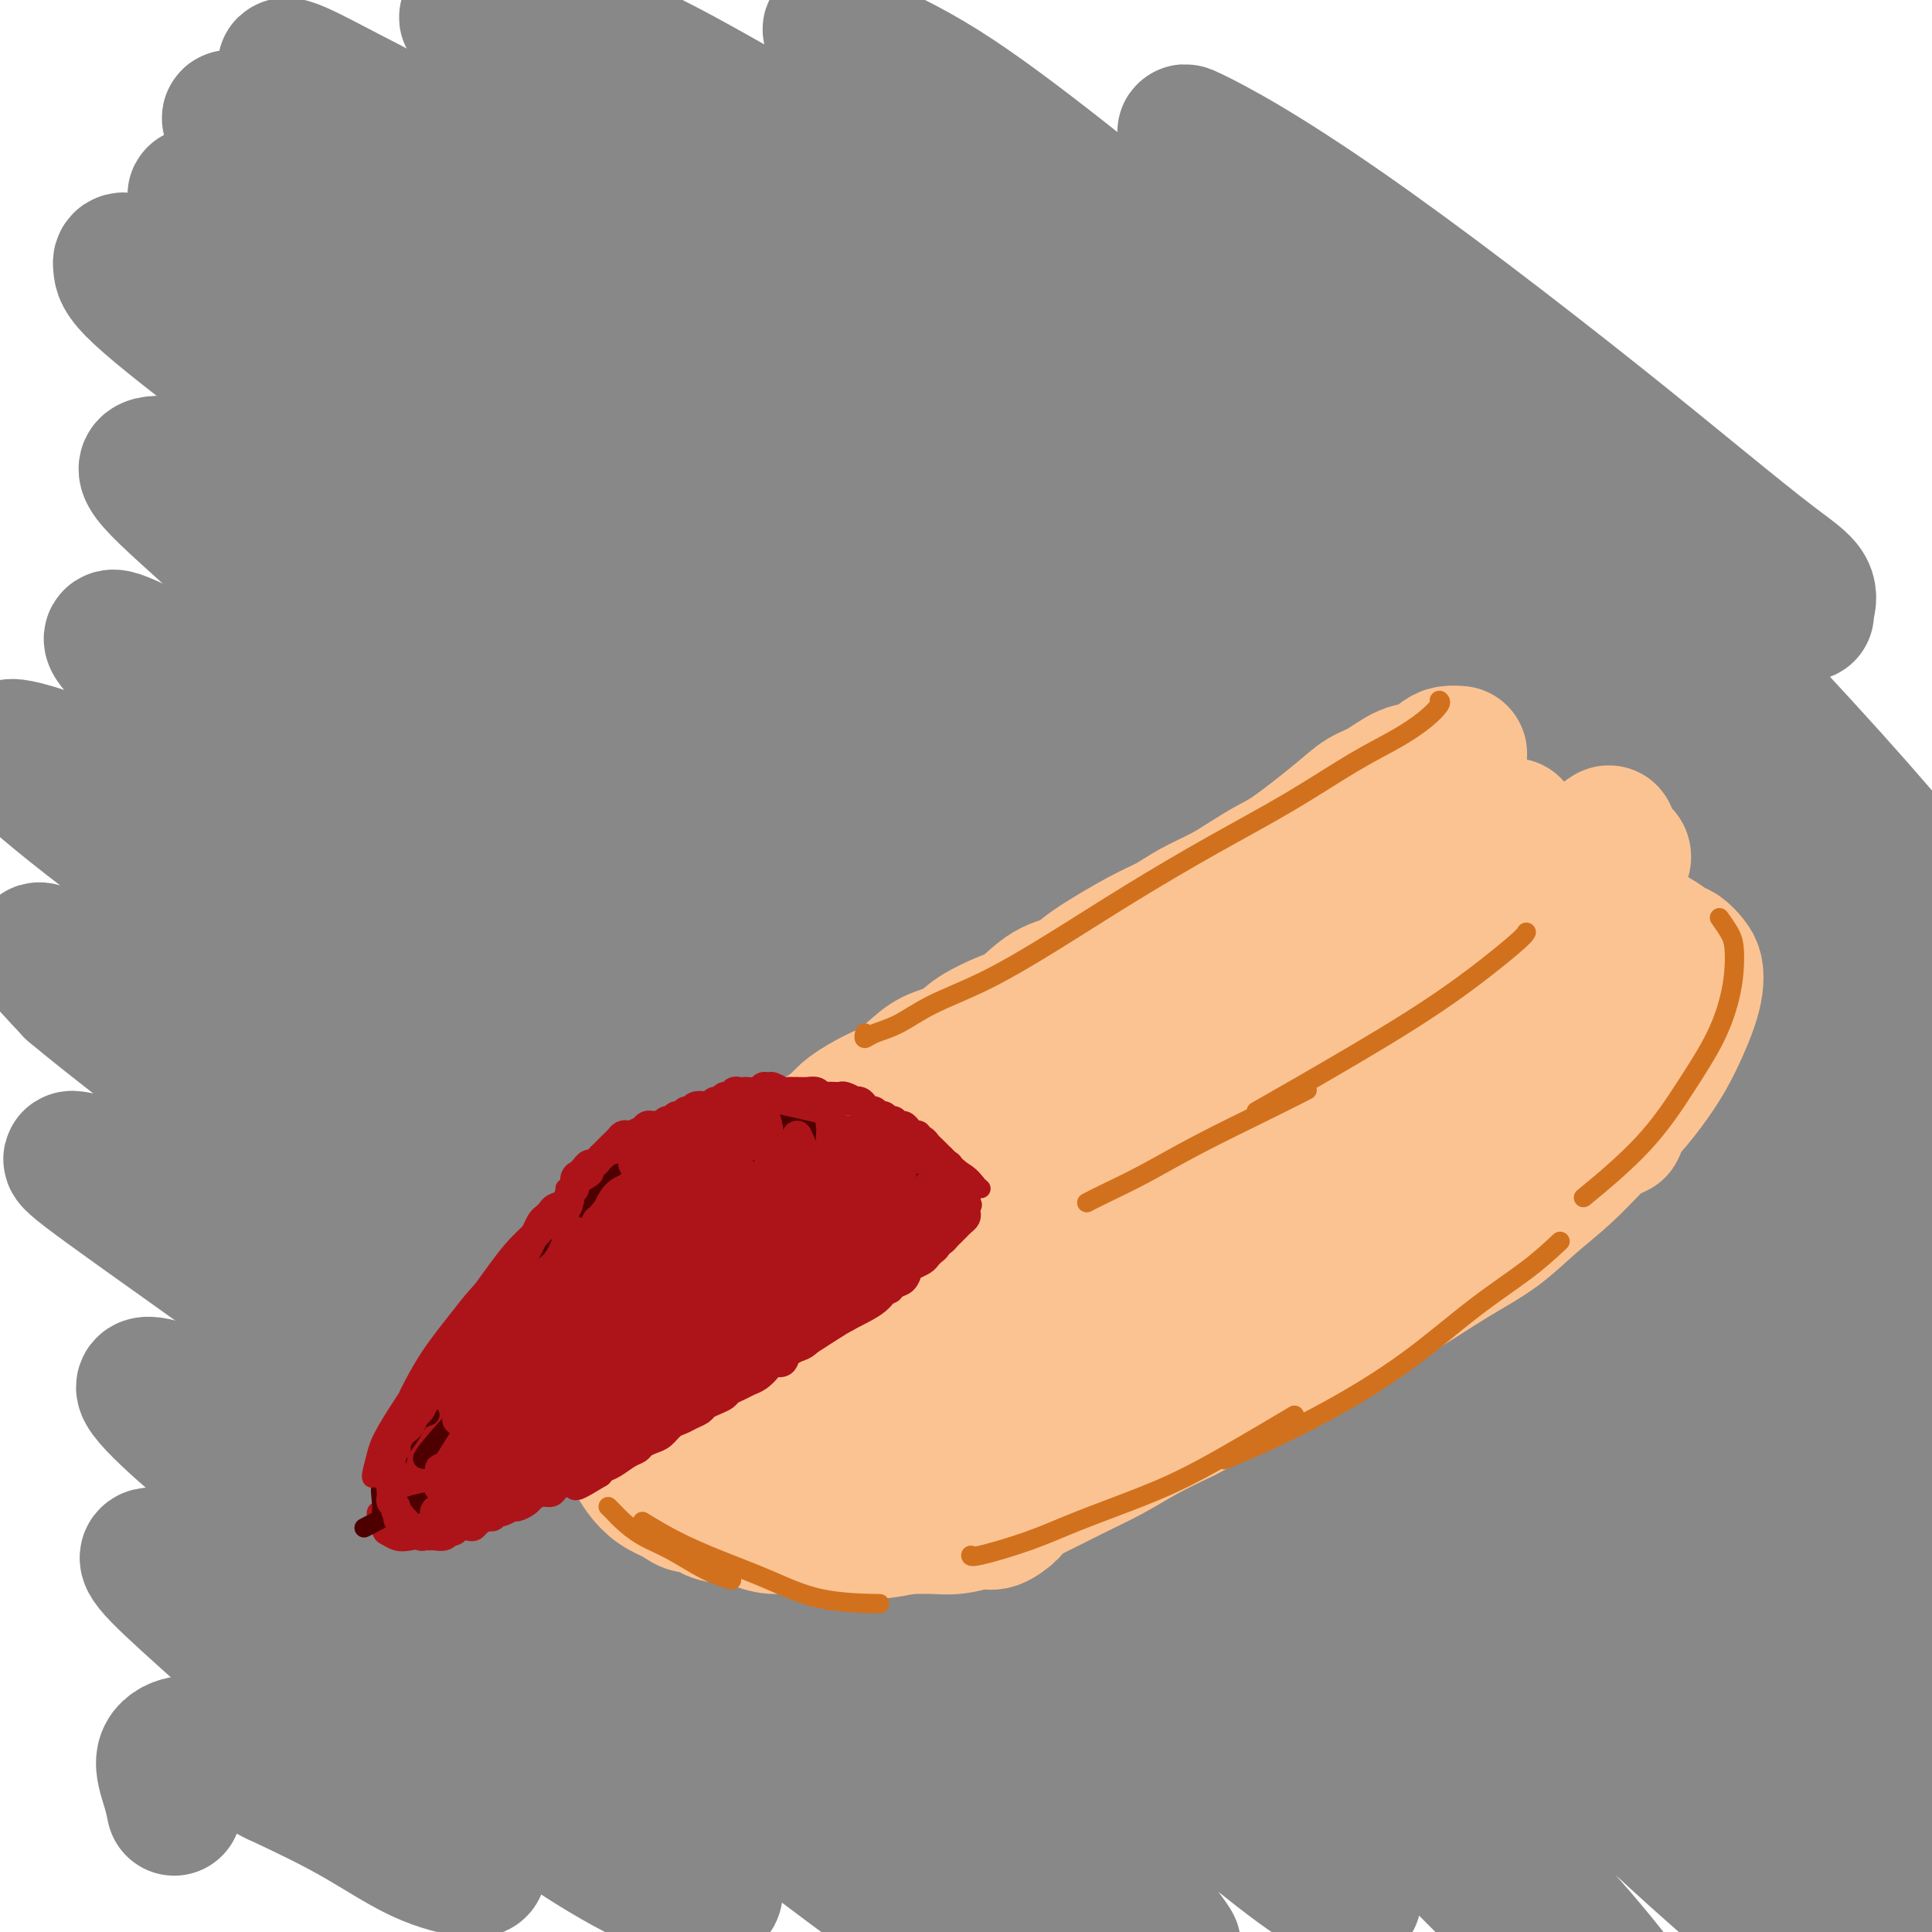 <svg viewBox='0 0 400 400' version='1.1' xmlns='http://www.w3.org/2000/svg' xmlns:xlink='http://www.w3.org/1999/xlink'><g fill='none' stroke='#888888' stroke-width='28' stroke-linecap='round' stroke-linejoin='round'><path d='M374,127c-0.124,-0.081 -0.248,-0.163 0,-1c0.248,-0.837 0.867,-2.430 0,-4c-0.867,-1.570 -3.218,-3.117 -7,-6c-3.782,-2.883 -8.993,-7.102 -15,-12c-6.007,-4.898 -12.811,-10.475 -21,-17c-8.189,-6.525 -17.764,-13.997 -27,-21c-9.236,-7.003 -18.134,-13.539 -26,-19c-7.866,-5.461 -14.701,-9.849 -20,-13c-5.299,-3.151 -9.062,-5.064 -11,-6c-1.938,-0.936 -2.051,-0.893 -1,0c1.051,0.893 3.264,2.636 7,6c3.736,3.364 8.994,8.349 16,15c7.006,6.651 15.761,14.966 25,24c9.239,9.034 18.962,18.785 29,29c10.038,10.215 20.390,20.894 30,31c9.610,10.106 18.477,19.638 26,28c7.523,8.362 13.702,15.552 18,21c4.298,5.448 6.715,9.153 7,11c0.285,1.847 -1.562,1.834 -5,0c-3.438,-1.834 -8.467,-5.491 -15,-11c-6.533,-5.509 -14.569,-12.869 -24,-22c-9.431,-9.131 -20.258,-20.032 -32,-31c-11.742,-10.968 -24.401,-22.002 -37,-33c-12.599,-10.998 -25.139,-21.961 -37,-32c-11.861,-10.039 -23.042,-19.153 -33,-27c-9.958,-7.847 -18.692,-14.427 -26,-19c-7.308,-4.573 -13.189,-7.140 -17,-9c-3.811,-1.860 -5.552,-3.012 -6,-3c-0.448,0.012 0.395,1.189 4,4c3.605,2.811 9.971,7.257 18,13c8.029,5.743 17.723,12.784 29,21c11.277,8.216 24.139,17.608 37,27'/><path d='M260,71c20.891,15.670 29.120,22.345 41,32c11.880,9.655 27.412,22.289 41,34c13.588,11.711 25.231,22.497 36,33c10.769,10.503 20.664,20.722 28,29c7.336,8.278 12.114,14.616 15,19c2.886,4.384 3.882,6.813 3,8c-0.882,1.187 -3.642,1.133 -8,-1c-4.358,-2.133 -10.316,-6.343 -18,-13c-7.684,-6.657 -17.095,-15.761 -28,-26c-10.905,-10.239 -23.306,-21.614 -37,-34c-13.694,-12.386 -28.682,-25.784 -44,-38c-15.318,-12.216 -30.966,-23.249 -46,-34c-15.034,-10.751 -29.454,-21.218 -43,-30c-13.546,-8.782 -26.219,-15.878 -37,-22c-10.781,-6.122 -19.669,-11.269 -27,-15c-7.331,-3.731 -13.104,-6.047 -16,-7c-2.896,-0.953 -2.913,-0.544 -1,1c1.913,1.544 5.757,4.224 12,8c6.243,3.776 14.883,8.648 25,15c10.117,6.352 21.709,14.185 34,23c12.291,8.815 25.281,18.611 39,29c13.719,10.389 28.167,21.371 42,33c13.833,11.629 27.051,23.905 40,36c12.949,12.095 25.629,24.007 37,35c11.371,10.993 21.432,21.065 30,30c8.568,8.935 15.641,16.734 21,23c5.359,6.266 9.003,10.999 12,15c2.997,4.001 5.345,7.269 2,5c-3.345,-2.269 -12.384,-10.077 -21,-18c-8.616,-7.923 -16.808,-15.962 -25,-24'/><path d='M367,217c-12.544,-12.104 -20.903,-21.363 -32,-32c-11.097,-10.637 -24.931,-22.652 -39,-35c-14.069,-12.348 -28.372,-25.028 -43,-37c-14.628,-11.972 -29.580,-23.237 -44,-34c-14.420,-10.763 -28.307,-21.025 -41,-30c-12.693,-8.975 -24.190,-16.664 -34,-23c-9.810,-6.336 -17.933,-11.319 -24,-15c-6.067,-3.681 -10.080,-6.059 -12,-7c-1.920,-0.941 -1.748,-0.444 0,1c1.748,1.444 5.073,3.835 11,8c5.927,4.165 14.455,10.105 24,17c9.545,6.895 20.106,14.746 32,24c11.894,9.254 25.121,19.912 39,31c13.879,11.088 28.409,22.606 43,35c14.591,12.394 29.244,25.665 44,39c14.756,13.335 29.617,26.734 44,40c14.383,13.266 28.288,26.400 41,39c12.712,12.600 24.231,24.667 34,35c9.769,10.333 17.787,18.932 24,26c6.213,7.068 10.622,12.605 13,16c2.378,3.395 2.726,4.647 1,4c-1.726,-0.647 -5.524,-3.192 -11,-8c-5.476,-4.808 -12.628,-11.880 -21,-20c-8.372,-8.120 -17.964,-17.288 -29,-28c-11.036,-10.712 -23.515,-22.967 -37,-36c-13.485,-13.033 -27.977,-26.843 -43,-40c-15.023,-13.157 -30.578,-25.661 -46,-38c-15.422,-12.339 -30.711,-24.514 -46,-36c-15.289,-11.486 -30.578,-22.285 -45,-32c-14.422,-9.715 -27.978,-18.347 -40,-26c-12.022,-7.653 -22.511,-14.326 -33,-21'/><path d='M97,34c-16.045,-10.077 -19.656,-11.768 -24,-14c-4.344,-2.232 -9.421,-5.005 -12,-6c-2.579,-0.995 -2.661,-0.211 0,1c2.661,1.211 8.065,2.850 15,7c6.935,4.150 15.400,10.810 26,18c10.600,7.190 23.335,14.911 37,24c13.665,9.089 28.259,19.548 43,31c14.741,11.452 29.627,23.897 45,36c15.373,12.103 31.233,23.863 46,36c14.767,12.137 28.441,24.650 42,37c13.559,12.350 27.002,24.535 39,36c11.998,11.465 22.551,22.209 32,32c9.449,9.791 17.794,18.629 24,26c6.206,7.371 10.273,13.275 13,17c2.727,3.725 4.114,5.271 4,6c-0.114,0.729 -1.728,0.642 -5,-2c-3.272,-2.642 -8.201,-7.839 -14,-14c-5.799,-6.161 -12.468,-13.287 -22,-23c-9.532,-9.713 -21.927,-22.011 -31,-31c-9.073,-8.989 -14.824,-14.667 -38,-34c-23.176,-19.333 -63.778,-52.321 -88,-71c-24.222,-18.679 -32.065,-23.048 -44,-31c-11.935,-7.952 -27.963,-19.486 -42,-29c-14.037,-9.514 -26.083,-17.009 -37,-24c-10.917,-6.991 -20.705,-13.479 -29,-19c-8.295,-5.521 -15.098,-10.076 -20,-13c-4.902,-2.924 -7.901,-4.217 -9,-5c-1.099,-0.783 -0.296,-1.057 2,0c2.296,1.057 6.085,3.445 12,7c5.915,3.555 13.958,8.278 22,13'/><path d='M84,45c10.649,6.442 19.271,12.545 30,20c10.729,7.455 23.566,16.260 37,26c13.434,9.740 27.465,20.415 42,32c14.535,11.585 29.574,24.079 45,37c15.426,12.921 31.240,26.270 47,40c15.760,13.730 31.467,27.840 46,42c14.533,14.160 27.891,28.368 40,41c12.109,12.632 22.968,23.688 32,34c9.032,10.312 16.237,19.879 22,27c5.763,7.121 10.083,11.796 12,15c1.917,3.204 1.432,4.936 0,5c-1.432,0.064 -3.809,-1.539 -8,-5c-4.191,-3.461 -10.196,-8.780 -18,-16c-7.804,-7.220 -17.407,-16.341 -28,-27c-10.593,-10.659 -22.178,-22.855 -35,-35c-12.822,-12.145 -26.882,-24.239 -41,-37c-14.118,-12.761 -28.293,-26.189 -43,-39c-14.707,-12.811 -29.946,-25.006 -45,-37c-15.054,-11.994 -29.922,-23.788 -44,-35c-14.078,-11.212 -27.366,-21.842 -40,-31c-12.634,-9.158 -24.615,-16.845 -35,-24c-10.385,-7.155 -19.176,-13.777 -27,-19c-7.824,-5.223 -14.682,-9.045 -20,-12c-5.318,-2.955 -9.097,-5.043 -11,-6c-1.903,-0.957 -1.931,-0.783 -1,0c0.931,0.783 2.820,2.174 7,5c4.180,2.826 10.650,7.086 18,12c7.350,4.914 15.578,10.482 25,17c9.422,6.518 20.037,13.986 31,22c10.963,8.014 22.275,16.576 34,26c11.725,9.424 23.862,19.712 36,30'/><path d='M192,153c17.550,14.476 26.426,22.666 38,33c11.574,10.334 25.845,22.811 39,35c13.155,12.189 25.193,24.090 37,36c11.807,11.910 23.381,23.828 34,35c10.619,11.172 20.281,21.596 29,31c8.719,9.404 16.494,17.787 22,24c5.506,6.213 8.742,10.258 11,13c2.258,2.742 3.537,4.183 3,4c-0.537,-0.183 -2.889,-1.989 -6,-5c-3.111,-3.011 -6.982,-7.227 -13,-13c-6.018,-5.773 -14.183,-13.102 -23,-22c-8.817,-8.898 -18.285,-19.364 -29,-30c-10.715,-10.636 -22.676,-21.443 -35,-33c-12.324,-11.557 -25.010,-23.863 -38,-36c-12.990,-12.137 -26.284,-24.104 -40,-36c-13.716,-11.896 -27.855,-23.722 -42,-35c-14.145,-11.278 -28.298,-22.008 -42,-32c-13.702,-9.992 -26.954,-19.245 -38,-27c-11.046,-7.755 -19.887,-14.010 -32,-21c-12.113,-6.990 -27.499,-14.714 -35,-18c-7.501,-3.286 -7.117,-2.133 -7,-1c0.117,1.133 -0.033,2.245 4,6c4.033,3.755 12.250,10.152 20,16c7.750,5.848 15.032,11.145 24,18c8.968,6.855 19.623,15.268 31,24c11.377,8.732 23.477,17.785 36,28c12.523,10.215 25.470,21.594 39,33c13.530,11.406 27.643,22.840 42,35c14.357,12.160 28.959,25.046 43,38c14.041,12.954 27.520,25.977 41,39'/><path d='M305,292c19.809,18.737 27.331,27.078 37,37c9.669,9.922 21.486,21.425 31,31c9.514,9.575 16.726,17.222 22,23c5.274,5.778 8.610,9.687 10,12c1.390,2.313 0.832,3.030 -1,2c-1.832,-1.030 -4.940,-3.806 -10,-8c-5.060,-4.194 -12.074,-9.807 -20,-17c-7.926,-7.193 -16.764,-15.967 -27,-26c-10.236,-10.033 -21.868,-21.326 -34,-33c-12.132,-11.674 -24.762,-23.729 -38,-36c-13.238,-12.271 -27.082,-24.759 -41,-37c-13.918,-12.241 -27.910,-24.234 -42,-36c-14.090,-11.766 -28.278,-23.306 -42,-34c-13.722,-10.694 -26.979,-20.541 -39,-29c-12.021,-8.459 -22.808,-15.530 -33,-22c-10.192,-6.470 -19.790,-12.340 -26,-16c-6.210,-3.660 -9.034,-5.110 -12,-6c-2.966,-0.890 -6.075,-1.220 -8,-1c-1.925,0.220 -2.666,0.989 0,4c2.666,3.011 8.738,8.265 15,14c6.262,5.735 12.715,11.952 21,19c8.285,7.048 18.404,14.929 29,24c10.596,9.071 21.670,19.333 34,30c12.330,10.667 25.916,21.739 39,33c13.084,11.261 25.665,22.710 42,37c16.335,14.290 36.425,31.422 51,44c14.575,12.578 23.635,20.602 35,31c11.365,10.398 25.036,23.168 38,35c12.964,11.832 25.221,22.724 34,31c8.779,8.276 14.080,13.936 17,17c2.920,3.064 3.460,3.532 4,4'/><path d='M391,419c19.094,17.699 2.829,2.946 -6,-5c-8.829,-7.946 -10.224,-9.085 -16,-14c-5.776,-4.915 -15.935,-13.607 -26,-23c-10.065,-9.393 -20.037,-19.488 -32,-31c-11.963,-11.512 -25.918,-24.442 -40,-37c-14.082,-12.558 -28.293,-24.744 -43,-37c-14.707,-12.256 -29.911,-24.581 -45,-36c-15.089,-11.419 -30.065,-21.932 -44,-32c-13.935,-10.068 -26.831,-19.691 -39,-28c-12.169,-8.309 -23.610,-15.304 -33,-21c-9.390,-5.696 -16.728,-10.094 -22,-13c-5.272,-2.906 -8.476,-4.322 -12,-6c-3.524,-1.678 -7.367,-3.620 -9,-4c-1.633,-0.380 -1.057,0.801 1,3c2.057,2.199 5.594,5.414 12,11c6.406,5.586 15.679,13.541 25,21c9.321,7.459 18.689,14.421 31,24c12.311,9.579 27.567,21.774 39,31c11.433,9.226 19.045,15.482 42,35c22.955,19.518 61.252,52.299 83,72c21.748,19.701 26.945,26.321 35,35c8.055,8.679 18.967,19.415 27,28c8.033,8.585 13.186,15.018 17,20c3.814,4.982 6.287,8.512 7,10c0.713,1.488 -0.335,0.934 -3,-1c-2.665,-1.934 -6.946,-5.247 -13,-11c-6.054,-5.753 -13.880,-13.944 -23,-23c-9.120,-9.056 -19.532,-18.977 -31,-30c-11.468,-11.023 -23.991,-23.150 -37,-35c-13.009,-11.850 -26.505,-23.425 -40,-35'/><path d='M196,287c-30.575,-27.410 -33.512,-28.434 -41,-34c-7.488,-5.566 -19.526,-15.674 -34,-27c-14.474,-11.326 -31.386,-23.868 -45,-33c-13.614,-9.132 -23.932,-14.852 -31,-19c-7.068,-4.148 -10.885,-6.723 -15,-9c-4.115,-2.277 -8.527,-4.256 -13,-6c-4.473,-1.744 -9.008,-3.253 -12,-4c-2.992,-0.747 -4.440,-0.731 -2,2c2.440,2.731 8.770,8.177 19,16c10.230,7.823 24.362,18.022 37,27c12.638,8.978 23.783,16.736 36,26c12.217,9.264 25.508,20.035 39,31c13.492,10.965 27.186,22.125 40,33c12.814,10.875 24.749,21.466 36,32c11.251,10.534 21.820,21.013 31,30c9.180,8.987 16.972,16.483 23,23c6.028,6.517 10.292,12.057 13,15c2.708,2.943 3.859,3.290 3,3c-0.859,-0.290 -3.727,-1.217 -8,-4c-4.273,-2.783 -9.950,-7.423 -17,-13c-7.050,-5.577 -15.473,-12.091 -25,-20c-9.527,-7.909 -20.160,-17.214 -32,-27c-11.840,-9.786 -24.889,-20.054 -38,-30c-13.111,-9.946 -26.285,-19.569 -39,-29c-12.715,-9.431 -24.972,-18.668 -37,-27c-12.028,-8.332 -23.828,-15.759 -32,-21c-8.172,-5.241 -12.717,-8.297 -17,-11c-4.283,-2.703 -8.303,-5.055 -12,-7c-3.697,-1.945 -7.072,-3.485 -10,-5c-2.928,-1.515 -5.408,-3.004 -5,-2c0.408,1.004 3.704,4.502 7,8'/><path d='M15,205c6.801,5.747 20.304,16.113 32,25c11.696,8.887 21.584,16.295 33,25c11.416,8.705 24.360,18.706 37,29c12.640,10.294 24.976,20.880 37,31c12.024,10.120 23.734,19.774 34,29c10.266,9.226 19.086,18.025 27,26c7.914,7.975 14.923,15.127 19,20c4.077,4.873 5.222,7.466 7,10c1.778,2.534 4.188,5.009 -2,1c-6.188,-4.009 -20.973,-14.500 -32,-23c-11.027,-8.500 -18.296,-15.007 -28,-23c-9.704,-7.993 -21.843,-17.473 -34,-27c-12.157,-9.527 -24.333,-19.102 -36,-28c-11.667,-8.898 -22.827,-17.120 -34,-25c-11.173,-7.880 -22.360,-15.420 -30,-20c-7.640,-4.580 -11.733,-6.200 -15,-8c-3.267,-1.800 -5.709,-3.779 -8,-5c-2.291,-1.221 -4.432,-1.683 -6,-2c-1.568,-0.317 -2.565,-0.488 2,3c4.565,3.488 14.690,10.636 25,18c10.310,7.364 20.804,14.946 32,23c11.196,8.054 23.094,16.582 35,26c11.906,9.418 23.821,19.726 35,29c11.179,9.274 21.622,17.514 30,25c8.378,7.486 14.690,14.219 20,20c5.310,5.781 9.619,10.611 9,13c-0.619,2.389 -6.167,2.335 -12,0c-5.833,-2.335 -11.952,-6.953 -20,-13c-8.048,-6.047 -18.024,-13.524 -28,-21'/><path d='M144,363c-13.141,-9.771 -21.994,-17.199 -32,-25c-10.006,-7.801 -21.164,-15.974 -31,-23c-9.836,-7.026 -18.350,-12.904 -25,-17c-6.650,-4.096 -11.437,-6.409 -15,-8c-3.563,-1.591 -5.902,-2.461 -8,-3c-2.098,-0.539 -3.955,-0.747 -3,1c0.955,1.747 4.722,5.449 10,10c5.278,4.551 12.068,9.952 20,16c7.932,6.048 17.008,12.745 26,20c8.992,7.255 17.900,15.069 26,22c8.100,6.931 15.391,12.979 21,18c5.609,5.021 9.535,9.014 12,12c2.465,2.986 3.468,4.966 3,6c-0.468,1.034 -2.409,1.121 -6,0c-3.591,-1.121 -8.834,-3.451 -15,-7c-6.166,-3.549 -13.256,-8.316 -21,-14c-7.744,-5.684 -16.142,-12.285 -24,-18c-7.858,-5.715 -15.176,-10.544 -22,-15c-6.824,-4.456 -13.155,-8.537 -17,-11c-3.845,-2.463 -5.203,-3.306 -7,-4c-1.797,-0.694 -4.034,-1.237 -5,-1c-0.966,0.237 -0.661,1.255 2,4c2.661,2.745 7.677,7.219 13,12c5.323,4.781 10.953,9.871 17,15c6.047,5.129 12.511,10.298 18,15c5.489,4.702 10.002,8.939 13,12c2.998,3.061 4.480,4.947 5,6c0.520,1.053 0.078,1.272 -2,1c-2.078,-0.272 -5.790,-1.035 -10,-3c-4.210,-1.965 -8.917,-5.133 -14,-8c-5.083,-2.867 -10.541,-5.434 -16,-8'/><path d='M57,368c-7.290,-3.746 -10.514,-5.112 -13,-6c-2.486,-0.888 -4.235,-1.299 -6,-1c-1.765,0.299 -3.545,1.307 -4,3c-0.455,1.693 0.416,4.071 1,6c0.584,1.929 0.881,3.408 1,4c0.119,0.592 0.059,0.296 0,0'/></g>
<g fill='none' stroke='#FCC392' stroke-width='28' stroke-linecap='round' stroke-linejoin='round'><path d='M335,177c0.405,-0.087 0.811,-0.174 1,0c0.189,0.174 0.162,0.609 0,1c-0.162,0.391 -0.459,0.738 -1,1c-0.541,0.262 -1.326,0.440 -2,1c-0.674,0.560 -1.235,1.501 -2,2c-0.765,0.499 -1.733,0.555 -3,1c-1.267,0.445 -2.834,1.278 -4,2c-1.166,0.722 -1.930,1.333 -3,2c-1.070,0.667 -2.444,1.389 -4,2c-1.556,0.611 -3.292,1.112 -5,2c-1.708,0.888 -3.386,2.162 -5,3c-1.614,0.838 -3.164,1.239 -5,2c-1.836,0.761 -3.959,1.882 -6,3c-2.041,1.118 -4.000,2.232 -6,3c-2.000,0.768 -4.041,1.191 -6,2c-1.959,0.809 -3.834,2.005 -6,3c-2.166,0.995 -4.622,1.788 -7,3c-2.378,1.212 -4.678,2.845 -7,4c-2.322,1.155 -4.665,1.834 -7,3c-2.335,1.166 -4.663,2.818 -7,4c-2.337,1.182 -4.683,1.895 -7,3c-2.317,1.105 -4.606,2.602 -7,4c-2.394,1.398 -4.894,2.698 -7,4c-2.106,1.302 -3.818,2.607 -6,4c-2.182,1.393 -4.834,2.875 -7,4c-2.166,1.125 -3.845,1.894 -6,3c-2.155,1.106 -4.788,2.551 -7,4c-2.212,1.449 -4.005,2.904 -6,4c-1.995,1.096 -4.191,1.834 -6,3c-1.809,1.166 -3.231,2.762 -5,4c-1.769,1.238 -3.884,2.119 -6,3'/><path d='M180,261c-10.686,6.260 -5.903,3.411 -5,3c0.903,-0.411 -2.076,1.618 -4,3c-1.924,1.382 -2.793,2.117 -4,3c-1.207,0.883 -2.752,1.912 -4,3c-1.248,1.088 -2.198,2.233 -3,3c-0.802,0.767 -1.455,1.157 -3,3c-1.545,1.843 -3.983,5.140 -5,7c-1.017,1.860 -0.614,2.283 -1,3c-0.386,0.717 -1.561,1.728 -2,3c-0.439,1.272 -0.141,2.805 0,4c0.141,1.195 0.124,2.053 0,3c-0.124,0.947 -0.355,1.984 0,3c0.355,1.016 1.295,2.013 2,3c0.705,0.987 1.173,1.966 2,3c0.827,1.034 2.012,2.122 3,3c0.988,0.878 1.778,1.545 3,2c1.222,0.455 2.878,0.697 4,1c1.122,0.303 1.712,0.667 3,1c1.288,0.333 3.273,0.636 5,1c1.727,0.364 3.194,0.789 5,1c1.806,0.211 3.951,0.209 6,0c2.049,-0.209 4.001,-0.624 6,-1c1.999,-0.376 4.044,-0.711 6,-1c1.956,-0.289 3.823,-0.530 6,-1c2.177,-0.470 4.662,-1.167 7,-2c2.338,-0.833 4.527,-1.800 7,-3c2.473,-1.200 5.230,-2.631 8,-4c2.770,-1.369 5.553,-2.676 8,-4c2.447,-1.324 4.556,-2.664 7,-4c2.444,-1.336 5.222,-2.668 8,-4'/><path d='M245,293c8.330,-4.186 6.655,-4.152 8,-5c1.345,-0.848 5.711,-2.578 9,-4c3.289,-1.422 5.500,-2.536 8,-4c2.500,-1.464 5.290,-3.278 8,-5c2.710,-1.722 5.342,-3.351 8,-5c2.658,-1.649 5.343,-3.317 8,-5c2.657,-1.683 5.286,-3.379 8,-5c2.714,-1.621 5.512,-3.166 8,-5c2.488,-1.834 4.664,-3.955 7,-6c2.336,-2.045 4.831,-4.012 7,-6c2.169,-1.988 4.013,-3.997 6,-6c1.987,-2.003 4.119,-3.998 6,-6c1.881,-2.002 3.513,-4.009 5,-6c1.487,-1.991 2.830,-3.965 4,-6c1.170,-2.035 2.168,-4.130 3,-6c0.832,-1.870 1.499,-3.513 2,-5c0.501,-1.487 0.837,-2.817 1,-4c0.163,-1.183 0.154,-2.218 0,-3c-0.154,-0.782 -0.453,-1.309 -1,-2c-0.547,-0.691 -1.343,-1.545 -2,-2c-0.657,-0.455 -1.176,-0.512 -2,-1c-0.824,-0.488 -1.951,-1.409 -3,-2c-1.049,-0.591 -2.018,-0.853 -3,-1c-0.982,-0.147 -1.977,-0.180 -3,0c-1.023,0.180 -2.075,0.572 -3,1c-0.925,0.428 -1.723,0.892 -2,2c-0.277,1.108 -0.033,2.860 0,5c0.033,2.140 -0.146,4.666 0,7c0.146,2.334 0.616,4.474 1,7c0.384,2.526 0.681,5.436 1,8c0.319,2.564 0.659,4.782 1,7'/><path d='M335,230c0.265,5.915 -0.572,3.703 -1,3c-0.428,-0.703 -0.447,0.104 -1,0c-0.553,-0.104 -1.640,-1.121 -3,-3c-1.360,-1.879 -2.994,-4.622 -4,-7c-1.006,-2.378 -1.383,-4.390 -3,-8c-1.617,-3.610 -4.475,-8.819 -6,-11c-1.525,-2.181 -1.718,-1.335 -2,-1c-0.282,0.335 -0.652,0.159 -1,1c-0.348,0.841 -0.674,2.698 -1,5c-0.326,2.302 -0.653,5.048 -1,8c-0.347,2.952 -0.714,6.111 -1,9c-0.286,2.889 -0.492,5.507 -1,8c-0.508,2.493 -1.317,4.862 -2,6c-0.683,1.138 -1.239,1.047 -2,1c-0.761,-0.047 -1.726,-0.048 -3,-1c-1.274,-0.952 -2.856,-2.856 -4,-5c-1.144,-2.144 -1.850,-4.530 -3,-7c-1.150,-2.470 -2.743,-5.024 -4,-7c-1.257,-1.976 -2.178,-3.372 -3,-4c-0.822,-0.628 -1.544,-0.487 -2,0c-0.456,0.487 -0.646,1.321 -1,3c-0.354,1.679 -0.871,4.202 -1,7c-0.129,2.798 0.132,5.872 0,9c-0.132,3.128 -0.656,6.311 -1,9c-0.344,2.689 -0.507,4.882 -1,7c-0.493,2.118 -1.317,4.159 -2,5c-0.683,0.841 -1.224,0.483 -2,0c-0.776,-0.483 -1.786,-1.092 -3,-3c-1.214,-1.908 -2.633,-5.117 -4,-8c-1.367,-2.883 -2.684,-5.442 -4,-8'/><path d='M268,238c-2.354,-4.111 -1.739,-4.888 -2,-6c-0.261,-1.112 -1.396,-2.561 -2,-3c-0.604,-0.439 -0.676,0.130 -1,1c-0.324,0.870 -0.901,2.042 -1,4c-0.099,1.958 0.280,4.704 0,8c-0.280,3.296 -1.218,7.143 -2,11c-0.782,3.857 -1.408,7.726 -2,11c-0.592,3.274 -1.151,5.954 -2,8c-0.849,2.046 -1.988,3.458 -3,4c-1.012,0.542 -1.899,0.212 -3,-1c-1.101,-1.212 -2.417,-3.308 -4,-6c-1.583,-2.692 -3.432,-5.979 -5,-9c-1.568,-3.021 -2.855,-5.776 -4,-8c-1.145,-2.224 -2.149,-3.918 -3,-5c-0.851,-1.082 -1.551,-1.554 -2,-1c-0.449,0.554 -0.649,2.133 -1,4c-0.351,1.867 -0.854,4.023 -1,7c-0.146,2.977 0.063,6.776 0,10c-0.063,3.224 -0.400,5.872 -1,8c-0.600,2.128 -1.463,3.734 -2,5c-0.537,1.266 -0.749,2.192 -3,1c-2.251,-1.192 -6.540,-4.501 -9,-7c-2.460,-2.499 -3.090,-4.188 -4,-6c-0.910,-1.812 -2.099,-3.745 -3,-5c-0.901,-1.255 -1.512,-1.830 -2,-2c-0.488,-0.170 -0.852,0.065 -1,1c-0.148,0.935 -0.081,2.570 0,5c0.081,2.430 0.176,5.654 0,9c-0.176,3.346 -0.622,6.813 -1,10c-0.378,3.187 -0.689,6.093 -1,9'/><path d='M203,295c-0.620,6.423 -0.671,5.481 -1,6c-0.329,0.519 -0.935,2.499 -3,1c-2.065,-1.499 -5.589,-6.478 -8,-10c-2.411,-3.522 -3.711,-5.588 -5,-8c-1.289,-2.412 -2.569,-5.169 -4,-7c-1.431,-1.831 -3.014,-2.736 -4,-3c-0.986,-0.264 -1.376,0.112 -2,1c-0.624,0.888 -1.484,2.287 -2,4c-0.516,1.713 -0.690,3.741 -1,6c-0.310,2.259 -0.757,4.748 -1,7c-0.243,2.252 -0.283,4.265 0,6c0.283,1.735 0.887,3.191 1,4c0.113,0.809 -0.266,0.972 0,1c0.266,0.028 1.176,-0.079 2,-1c0.824,-0.921 1.560,-2.657 3,-5c1.440,-2.343 3.583,-5.295 6,-8c2.417,-2.705 5.108,-5.164 8,-8c2.892,-2.836 5.984,-6.050 9,-9c3.016,-2.950 5.956,-5.637 9,-8c3.044,-2.363 6.191,-4.402 9,-6c2.809,-1.598 5.280,-2.755 8,-4c2.720,-1.245 5.689,-2.579 8,-4c2.311,-1.421 3.965,-2.931 5,-4c1.035,-1.069 1.451,-1.698 2,-2c0.549,-0.302 1.230,-0.277 1,0c-0.230,0.277 -1.371,0.806 -3,2c-1.629,1.194 -3.746,3.052 -6,5c-2.254,1.948 -4.644,3.985 -7,6c-2.356,2.015 -4.678,4.007 -7,6'/><path d='M220,263c-4.556,3.515 -4.946,2.803 -6,3c-1.054,0.197 -2.774,1.303 -4,2c-1.226,0.697 -1.960,0.985 -2,0c-0.040,-0.985 0.613,-3.242 2,-5c1.387,-1.758 3.509,-3.016 6,-5c2.491,-1.984 5.351,-4.696 8,-7c2.649,-2.304 5.089,-4.202 8,-6c2.911,-1.798 6.295,-3.496 9,-5c2.705,-1.504 4.733,-2.814 7,-4c2.267,-1.186 4.773,-2.247 7,-3c2.227,-0.753 4.174,-1.198 6,-2c1.826,-0.802 3.531,-1.961 5,-3c1.469,-1.039 2.702,-1.957 4,-3c1.298,-1.043 2.661,-2.212 4,-3c1.339,-0.788 2.655,-1.197 4,-2c1.345,-0.803 2.721,-2.001 4,-3c1.279,-0.999 2.462,-1.801 4,-3c1.538,-1.199 3.433,-2.796 5,-4c1.567,-1.204 2.808,-2.013 4,-3c1.192,-0.987 2.335,-2.150 4,-3c1.665,-0.850 3.852,-1.386 5,-2c1.148,-0.614 1.256,-1.304 3,-3c1.744,-1.696 5.125,-4.397 7,-6c1.875,-1.603 2.246,-2.106 3,-3c0.754,-0.894 1.893,-2.178 3,-3c1.107,-0.822 2.183,-1.182 3,-2c0.817,-0.818 1.374,-2.096 2,-3c0.626,-0.904 1.323,-1.436 2,-2c0.677,-0.564 1.336,-1.161 2,-2c0.664,-0.839 1.332,-1.919 2,-3'/><path d='M331,175c4.181,-4.407 1.132,-1.925 0,-1c-1.132,0.925 -0.347,0.293 0,0c0.347,-0.293 0.257,-0.246 0,0c-0.257,0.246 -0.682,0.693 -1,1c-0.318,0.307 -0.528,0.474 -1,1c-0.472,0.526 -1.204,1.411 -2,2c-0.796,0.589 -1.656,0.883 -2,1c-0.344,0.117 -0.172,0.059 0,0'/><path d='M302,156c-0.049,-0.004 -0.099,-0.008 0,0c0.099,0.008 0.345,0.028 0,0c-0.345,-0.028 -1.281,-0.103 -2,0c-0.719,0.103 -1.220,0.383 -2,1c-0.780,0.617 -1.838,1.572 -3,2c-1.162,0.428 -2.429,0.331 -4,1c-1.571,0.669 -3.448,2.104 -5,3c-1.552,0.896 -2.781,1.254 -4,2c-1.219,0.746 -2.428,1.879 -5,4c-2.572,2.121 -6.508,5.228 -9,7c-2.492,1.772 -3.541,2.208 -5,3c-1.459,0.792 -3.329,1.941 -5,3c-1.671,1.059 -3.144,2.027 -5,3c-1.856,0.973 -4.095,1.952 -6,3c-1.905,1.048 -3.478,2.165 -5,3c-1.522,0.835 -2.995,1.386 -6,3c-3.005,1.614 -7.543,4.290 -10,6c-2.457,1.710 -2.832,2.453 -4,3c-1.168,0.547 -3.129,0.899 -5,2c-1.871,1.101 -3.652,2.952 -5,4c-1.348,1.048 -2.264,1.295 -4,2c-1.736,0.705 -4.291,1.869 -6,3c-1.709,1.131 -2.570,2.227 -4,3c-1.430,0.773 -3.429,1.221 -5,2c-1.571,0.779 -2.714,1.888 -4,3c-1.286,1.112 -2.716,2.226 -4,3c-1.284,0.774 -2.423,1.208 -4,2c-1.577,0.792 -3.594,1.940 -5,3c-1.406,1.060 -2.203,2.030 -3,3'/><path d='M173,233c-17.582,11.115 -7.036,4.903 -4,3c3.036,-1.903 -1.439,0.504 -4,2c-2.561,1.496 -3.207,2.080 -4,3c-0.793,0.920 -1.734,2.174 -3,3c-1.266,0.826 -2.856,1.222 -4,2c-1.144,0.778 -1.842,1.938 -3,3c-1.158,1.062 -2.774,2.027 -4,3c-1.226,0.973 -2.060,1.955 -3,3c-0.940,1.045 -1.985,2.153 -3,3c-1.015,0.847 -2.001,1.434 -3,2c-0.999,0.566 -2.011,1.110 -3,2c-0.989,0.890 -1.955,2.125 -3,3c-1.045,0.875 -2.168,1.389 -3,2c-0.832,0.611 -1.375,1.319 -2,2c-0.625,0.681 -1.334,1.336 -2,2c-0.666,0.664 -1.289,1.336 -2,2c-0.711,0.664 -1.511,1.319 -2,2c-0.489,0.681 -0.668,1.389 -1,2c-0.332,0.611 -0.818,1.125 -1,2c-0.182,0.875 -0.061,2.111 0,3c0.061,0.889 0.061,1.430 0,2c-0.061,0.570 -0.183,1.168 0,2c0.183,0.832 0.671,1.899 1,3c0.329,1.101 0.501,2.237 1,3c0.499,0.763 1.326,1.152 2,2c0.674,0.848 1.194,2.156 2,3c0.806,0.844 1.898,1.223 3,2c1.102,0.777 2.213,1.950 3,3c0.787,1.050 1.250,1.975 2,3c0.750,1.025 1.786,2.150 3,3c1.214,0.850 2.607,1.425 4,2'/><path d='M140,310c3.710,2.903 3.484,1.160 4,1c0.516,-0.160 1.772,1.262 3,2c1.228,0.738 2.427,0.790 4,1c1.573,0.210 3.518,0.578 5,1c1.482,0.422 2.499,0.899 4,1c1.501,0.101 3.485,-0.173 5,0c1.515,0.173 2.562,0.793 4,1c1.438,0.207 3.269,0.003 5,0c1.731,-0.003 3.364,0.197 5,0c1.636,-0.197 3.274,-0.789 5,-1c1.726,-0.211 3.539,-0.040 5,0c1.461,0.040 2.571,-0.049 4,0c1.429,0.049 3.176,0.238 5,0c1.824,-0.238 3.724,-0.901 5,-1c1.276,-0.099 1.928,0.366 3,0c1.072,-0.366 2.564,-1.561 3,-2c0.436,-0.439 -0.185,-0.120 -1,0c-0.815,0.120 -1.825,0.043 -3,0c-1.175,-0.043 -2.514,-0.051 -4,0c-1.486,0.051 -3.120,0.161 -5,0c-1.880,-0.161 -4.007,-0.595 -6,-1c-1.993,-0.405 -3.851,-0.783 -6,-1c-2.149,-0.217 -4.588,-0.274 -7,-1c-2.412,-0.726 -4.798,-2.123 -7,-3c-2.202,-0.877 -4.221,-1.236 -6,-2c-1.779,-0.764 -3.316,-1.934 -5,-3c-1.684,-1.066 -3.513,-2.028 -5,-3c-1.487,-0.972 -2.631,-1.954 -4,-3c-1.369,-1.046 -2.963,-2.156 -4,-3c-1.037,-0.844 -1.519,-1.422 -2,-2'/><path d='M144,291c-5.737,-3.524 -3.578,-2.834 -3,-3c0.578,-0.166 -0.424,-1.190 -1,-2c-0.576,-0.810 -0.726,-1.407 0,-2c0.726,-0.593 2.329,-1.181 4,-1c1.671,0.181 3.411,1.133 5,2c1.589,0.867 3.027,1.651 4,2c0.973,0.349 1.480,0.262 2,0c0.520,-0.262 1.051,-0.701 1,-1c-0.051,-0.299 -0.685,-0.458 -1,-1c-0.315,-0.542 -0.312,-1.467 -1,-2c-0.688,-0.533 -2.067,-0.676 -3,-1c-0.933,-0.324 -1.420,-0.830 -2,-1c-0.580,-0.170 -1.253,-0.003 -2,0c-0.747,0.003 -1.567,-0.158 -2,0c-0.433,0.158 -0.479,0.633 -1,1c-0.521,0.367 -1.516,0.624 -2,1c-0.484,0.376 -0.456,0.871 -1,1c-0.544,0.129 -1.659,-0.108 -2,0c-0.341,0.108 0.093,0.563 0,1c-0.093,0.437 -0.713,0.858 -1,1c-0.287,0.142 -0.243,0.005 0,0c0.243,-0.005 0.683,0.123 1,0c0.317,-0.123 0.511,-0.497 1,-1c0.489,-0.503 1.274,-1.134 2,-2c0.726,-0.866 1.394,-1.965 2,-3c0.606,-1.035 1.151,-2.006 2,-3c0.849,-0.994 2.001,-2.012 3,-3c0.999,-0.988 1.845,-1.945 3,-3c1.155,-1.055 2.619,-2.207 4,-3c1.381,-0.793 2.680,-1.227 4,-2c1.320,-0.773 2.660,-1.887 4,-3'/><path d='M164,263c4.900,-4.055 4.150,-2.694 5,-3c0.850,-0.306 3.299,-2.279 5,-4c1.701,-1.721 2.654,-3.190 4,-5c1.346,-1.810 3.086,-3.961 5,-6c1.914,-2.039 4.004,-3.966 6,-6c1.996,-2.034 3.900,-4.176 6,-6c2.100,-1.824 4.396,-3.330 7,-5c2.604,-1.670 5.516,-3.504 8,-5c2.484,-1.496 4.541,-2.655 7,-4c2.459,-1.345 5.322,-2.877 8,-4c2.678,-1.123 5.172,-1.836 8,-3c2.828,-1.164 5.990,-2.779 8,-4c2.010,-1.221 2.868,-2.049 7,-4c4.132,-1.951 11.538,-5.025 16,-7c4.462,-1.975 5.981,-2.849 8,-4c2.019,-1.151 4.539,-2.577 7,-4c2.461,-1.423 4.864,-2.842 7,-4c2.136,-1.158 4.004,-2.054 6,-3c1.996,-0.946 4.121,-1.942 6,-3c1.879,-1.058 3.512,-2.178 5,-3c1.488,-0.822 2.831,-1.345 4,-2c1.169,-0.655 2.164,-1.441 3,-2c0.836,-0.559 1.513,-0.890 2,-1c0.487,-0.110 0.785,0.003 1,0c0.215,-0.003 0.345,-0.121 0,0c-0.345,0.121 -1.167,0.483 -2,1c-0.833,0.517 -1.677,1.190 -3,2c-1.323,0.810 -3.125,1.756 -5,3c-1.875,1.244 -3.821,2.784 -6,4c-2.179,1.216 -4.589,2.108 -7,3'/><path d='M290,184c-5.034,2.725 -6.119,3.036 -8,4c-1.881,0.964 -4.559,2.580 -7,4c-2.441,1.420 -4.644,2.643 -7,4c-2.356,1.357 -4.866,2.847 -7,4c-2.134,1.153 -3.892,1.969 -6,3c-2.108,1.031 -4.568,2.278 -6,3c-1.432,0.722 -1.838,0.921 -2,1c-0.162,0.079 -0.081,0.040 0,0'/></g>
<g fill='none' stroke='#AD1419' stroke-width='4' stroke-linecap='round' stroke-linejoin='round'><path d='M203,246c0.086,0.072 0.171,0.144 0,0c-0.171,-0.144 -0.599,-0.504 -1,-1c-0.401,-0.496 -0.776,-1.128 -2,-2c-1.224,-0.872 -3.298,-1.985 -5,-3c-1.702,-1.015 -3.032,-1.933 -5,-3c-1.968,-1.067 -4.573,-2.282 -7,-3c-2.427,-0.718 -4.675,-0.938 -7,-1c-2.325,-0.062 -4.726,0.035 -7,0c-2.274,-0.035 -4.420,-0.202 -6,0c-1.580,0.202 -2.594,0.772 -3,1c-0.406,0.228 -0.203,0.114 0,0'/><path d='M202,245c-0.420,-0.238 -0.840,-0.476 -2,-1c-1.160,-0.524 -3.060,-1.335 -5,-2c-1.940,-0.665 -3.921,-1.186 -6,-2c-2.079,-0.814 -4.257,-1.921 -7,-3c-2.743,-1.079 -6.051,-2.128 -9,-3c-2.949,-0.872 -5.540,-1.565 -8,-2c-2.460,-0.435 -4.789,-0.610 -7,-1c-2.211,-0.390 -4.305,-0.994 -6,-1c-1.695,-0.006 -2.990,0.586 -4,1c-1.010,0.414 -1.733,0.650 -2,1c-0.267,0.350 -0.076,0.814 0,1c0.076,0.186 0.038,0.093 0,0'/><path d='M185,237c-0.101,-0.445 -0.202,-0.889 -1,-1c-0.798,-0.111 -2.294,0.113 -4,0c-1.706,-0.113 -3.623,-0.563 -6,-1c-2.377,-0.437 -5.215,-0.859 -8,-1c-2.785,-0.141 -5.517,0.001 -8,0c-2.483,-0.001 -4.717,-0.145 -7,0c-2.283,0.145 -4.615,0.577 -6,1c-1.385,0.423 -1.824,0.835 -2,1c-0.176,0.165 -0.088,0.082 0,0'/><path d='M163,235c-0.512,0.453 -1.025,0.906 -2,1c-0.975,0.094 -2.413,-0.171 -4,0c-1.587,0.171 -3.322,0.778 -5,1c-1.678,0.222 -3.298,0.060 -5,0c-1.702,-0.060 -3.487,-0.016 -5,0c-1.513,0.016 -2.753,0.004 -4,0c-1.247,-0.004 -2.499,-0.001 -3,0c-0.501,0.001 -0.250,0.001 0,0'/><path d='M159,232c0.176,0.002 0.351,0.003 0,0c-0.351,-0.003 -1.230,-0.012 -2,0c-0.770,0.012 -1.431,0.044 -3,0c-1.569,-0.044 -4.046,-0.164 -6,0c-1.954,0.164 -3.385,0.612 -5,1c-1.615,0.388 -3.413,0.717 -5,1c-1.587,0.283 -2.961,0.519 -4,1c-1.039,0.481 -1.741,1.206 -2,2c-0.259,0.794 -0.074,1.655 0,2c0.074,0.345 0.037,0.172 0,0'/><path d='M149,233c-0.122,-0.071 -0.244,-0.141 -1,0c-0.756,0.141 -2.147,0.494 -4,1c-1.853,0.506 -4.167,1.167 -6,2c-1.833,0.833 -3.186,1.840 -5,3c-1.814,1.160 -4.090,2.474 -5,3c-0.910,0.526 -0.455,0.263 0,0'/><path d='M199,246c-0.153,-0.080 -0.305,-0.160 0,0c0.305,0.160 1.068,0.559 1,1c-0.068,0.441 -0.966,0.925 -2,2c-1.034,1.075 -2.205,2.742 -3,4c-0.795,1.258 -1.214,2.108 -4,4c-2.786,1.892 -7.939,4.826 -10,6c-2.061,1.174 -1.031,0.587 0,0'/><path d='M200,246c-0.120,0.337 -0.240,0.673 0,1c0.240,0.327 0.841,0.643 1,1c0.159,0.357 -0.123,0.755 0,1c0.123,0.245 0.651,0.337 0,1c-0.651,0.663 -2.481,1.899 -4,3c-1.519,1.101 -2.727,2.068 -4,3c-1.273,0.932 -2.612,1.828 -6,4c-3.388,2.172 -8.825,5.621 -11,7c-2.175,1.379 -1.087,0.690 0,0'/><path d='M200,246c0.099,0.354 0.199,0.708 0,1c-0.199,0.292 -0.696,0.523 -1,1c-0.304,0.477 -0.415,1.200 -1,2c-0.585,0.800 -1.644,1.676 -3,3c-1.356,1.324 -3.010,3.095 -5,5c-1.990,1.905 -4.317,3.944 -7,6c-2.683,2.056 -5.722,4.131 -10,7c-4.278,2.869 -9.794,6.534 -12,8c-2.206,1.466 -1.103,0.733 0,0'/><path d='M195,250c0.021,0.291 0.043,0.582 0,1c-0.043,0.418 -0.149,0.962 -1,2c-0.851,1.038 -2.447,2.569 -4,4c-1.553,1.431 -3.063,2.761 -5,4c-1.937,1.239 -4.302,2.385 -7,4c-2.698,1.615 -5.728,3.697 -9,6c-3.272,2.303 -6.786,4.827 -10,7c-3.214,2.173 -6.130,3.995 -9,6c-2.870,2.005 -5.696,4.194 -7,5c-1.304,0.806 -1.087,0.230 -1,0c0.087,-0.230 0.043,-0.115 0,0'/><path d='M186,265c-0.246,0.059 -0.492,0.117 -1,1c-0.508,0.883 -1.276,2.590 -3,4c-1.724,1.410 -4.402,2.522 -7,4c-2.598,1.478 -5.114,3.321 -8,5c-2.886,1.679 -6.141,3.193 -10,5c-3.859,1.807 -8.323,3.907 -12,6c-3.677,2.093 -6.567,4.179 -10,6c-3.433,1.821 -7.409,3.377 -9,4c-1.591,0.623 -0.795,0.311 0,0'/><path d='M164,279c-0.435,-0.056 -0.870,-0.111 -2,1c-1.130,1.111 -2.957,3.390 -5,5c-2.043,1.610 -4.304,2.551 -7,4c-2.696,1.449 -5.827,3.405 -9,5c-3.173,1.595 -6.386,2.830 -9,4c-2.614,1.170 -4.627,2.277 -8,4c-3.373,1.723 -8.107,4.064 -10,5c-1.893,0.936 -0.947,0.468 0,0'/><path d='M152,283c-0.659,0.488 -1.318,0.976 -3,2c-1.682,1.024 -4.387,2.583 -7,4c-2.613,1.417 -5.132,2.692 -8,4c-2.868,1.308 -6.083,2.649 -9,4c-2.917,1.351 -5.534,2.713 -8,4c-2.466,1.287 -4.779,2.500 -8,4c-3.221,1.500 -7.349,3.286 -9,4c-1.651,0.714 -0.826,0.357 0,0'/><path d='M136,293c-0.443,0.499 -0.885,0.998 -3,2c-2.115,1.002 -5.901,2.507 -9,4c-3.099,1.493 -5.510,2.974 -8,4c-2.490,1.026 -5.060,1.595 -9,3c-3.940,1.405 -9.252,3.645 -12,5c-2.748,1.355 -2.932,1.826 -3,2c-0.068,0.174 -0.019,0.050 0,0c0.019,-0.050 0.010,-0.025 0,0'/><path d='M129,298c-0.362,0.164 -0.725,0.327 -2,1c-1.275,0.673 -3.464,1.854 -6,3c-2.536,1.146 -5.419,2.257 -8,3c-2.581,0.743 -4.860,1.117 -7,2c-2.140,0.883 -4.140,2.275 -6,3c-1.860,0.725 -3.581,0.782 -5,1c-1.419,0.218 -2.536,0.597 -4,1c-1.464,0.403 -3.275,0.829 -4,1c-0.725,0.171 -0.362,0.085 0,0'/><path d='M137,234c-0.008,-0.102 -0.017,-0.204 0,0c0.017,0.204 0.058,0.714 0,1c-0.058,0.286 -0.217,0.348 -1,1c-0.783,0.652 -2.190,1.893 -4,3c-1.810,1.107 -4.021,2.080 -6,3c-1.979,0.920 -3.725,1.786 -7,5c-3.275,3.214 -8.079,8.775 -10,11c-1.921,2.225 -0.961,1.112 0,0'/><path d='M134,238c0.050,-0.103 0.100,-0.205 0,0c-0.100,0.205 -0.350,0.718 -1,1c-0.650,0.282 -1.699,0.334 -3,1c-1.301,0.666 -2.854,1.946 -4,3c-1.146,1.054 -1.884,1.880 -3,3c-1.116,1.120 -2.611,2.532 -4,4c-1.389,1.468 -2.671,2.991 -4,5c-1.329,2.009 -2.704,4.502 -4,7c-1.296,2.498 -2.513,4.999 -3,6c-0.487,1.001 -0.243,0.500 0,0'/><path d='M128,241c0.077,-0.192 0.154,-0.385 0,0c-0.154,0.385 -0.540,1.346 -1,2c-0.460,0.654 -0.996,1.001 -2,2c-1.004,0.999 -2.477,2.650 -4,4c-1.523,1.350 -3.096,2.400 -5,4c-1.904,1.600 -4.139,3.750 -6,6c-1.861,2.250 -3.347,4.600 -5,7c-1.653,2.400 -3.474,4.849 -5,7c-1.526,2.151 -2.757,4.002 -4,6c-1.243,1.998 -2.498,4.142 -3,5c-0.502,0.858 -0.251,0.429 0,0'/><path d='M118,249c0.046,0.255 0.091,0.510 0,1c-0.091,0.490 -0.320,1.213 -1,2c-0.680,0.787 -1.812,1.636 -3,3c-1.188,1.364 -2.431,3.242 -4,5c-1.569,1.758 -3.465,3.397 -5,5c-1.535,1.603 -2.710,3.172 -5,7c-2.290,3.828 -5.693,9.915 -8,14c-2.307,4.085 -3.516,6.167 -4,7c-0.484,0.833 -0.242,0.416 0,0'/><path d='M106,263c0.613,0.295 1.227,0.590 1,1c-0.227,0.410 -1.294,0.936 -2,2c-0.706,1.064 -1.049,2.668 -2,4c-0.951,1.332 -2.508,2.393 -4,4c-1.492,1.607 -2.918,3.762 -4,6c-1.082,2.238 -1.821,4.561 -3,7c-1.179,2.439 -2.799,4.993 -4,7c-1.201,2.007 -1.982,3.466 -3,5c-1.018,1.534 -2.274,3.144 -3,4c-0.726,0.856 -0.922,0.959 -1,1c-0.078,0.041 -0.039,0.021 0,0'/><path d='M102,278c-0.081,-0.070 -0.163,-0.141 0,0c0.163,0.141 0.570,0.493 -1,2c-1.570,1.507 -5.117,4.168 -7,6c-1.883,1.832 -2.102,2.836 -3,4c-0.898,1.164 -2.475,2.487 -4,4c-1.525,1.513 -2.997,3.215 -4,5c-1.003,1.785 -1.537,3.654 -2,5c-0.463,1.346 -0.855,2.170 -1,3c-0.145,0.830 -0.041,1.666 0,2c0.041,0.334 0.021,0.167 0,0'/><path d='M91,291c0.071,-0.153 0.141,-0.307 0,0c-0.141,0.307 -0.495,1.074 -1,2c-0.505,0.926 -1.162,2.010 -2,3c-0.838,0.990 -1.857,1.887 -3,3c-1.143,1.113 -2.411,2.442 -3,4c-0.589,1.558 -0.498,3.345 -1,5c-0.502,1.655 -1.597,3.176 -2,4c-0.403,0.824 -0.115,0.950 0,1c0.115,0.050 0.058,0.025 0,0'/><path d='M92,285c-0.011,-0.151 -0.023,-0.303 0,0c0.023,0.303 0.080,1.060 0,2c-0.080,0.940 -0.298,2.063 -1,3c-0.702,0.937 -1.887,1.688 -3,3c-1.113,1.312 -2.155,3.185 -3,5c-0.845,1.815 -1.494,3.572 -2,5c-0.506,1.428 -0.867,2.527 -1,4c-0.133,1.473 -0.036,3.320 0,4c0.036,0.680 0.010,0.194 0,0c-0.010,-0.194 -0.005,-0.097 0,0'/><path d='M85,303c0.114,0.357 0.228,0.715 0,1c-0.228,0.285 -0.799,0.499 -1,1c-0.201,0.501 -0.033,1.289 0,2c0.033,0.711 -0.070,1.344 0,2c0.070,0.656 0.313,1.335 1,2c0.687,0.665 1.817,1.316 3,2c1.183,0.684 2.420,1.400 4,2c1.580,0.600 3.502,1.085 5,1c1.498,-0.085 2.571,-0.738 3,-1c0.429,-0.262 0.215,-0.131 0,0'/><path d='M190,252c-0.311,1.578 -0.622,3.156 -1,4c-0.378,0.844 -0.822,0.956 -1,1c-0.178,0.044 -0.089,0.022 0,0'/><path d='M192,241c-0.028,-0.038 -0.056,-0.076 0,0c0.056,0.076 0.195,0.266 0,1c-0.195,0.734 -0.723,2.011 -1,3c-0.277,0.989 -0.302,1.691 -1,3c-0.698,1.309 -2.068,3.225 -3,5c-0.932,1.775 -1.424,3.407 -2,5c-0.576,1.593 -1.234,3.145 -2,4c-0.766,0.855 -1.638,1.014 -2,1c-0.362,-0.014 -0.212,-0.200 0,-1c0.212,-0.800 0.487,-2.214 1,-4c0.513,-1.786 1.262,-3.943 2,-6c0.738,-2.057 1.463,-4.014 2,-6c0.537,-1.986 0.887,-4.001 1,-5c0.113,-0.999 -0.012,-0.984 0,-1c0.012,-0.016 0.159,-0.065 0,0c-0.159,0.065 -0.624,0.243 -1,1c-0.376,0.757 -0.664,2.092 -1,3c-0.336,0.908 -0.719,1.388 -2,5c-1.281,3.612 -3.461,10.355 -5,14c-1.539,3.645 -2.439,4.191 -3,5c-0.561,0.809 -0.785,1.881 -1,2c-0.215,0.119 -0.423,-0.717 0,-2c0.423,-1.283 1.476,-3.015 2,-5c0.524,-1.985 0.519,-4.222 1,-7c0.481,-2.778 1.446,-6.095 2,-9c0.554,-2.905 0.695,-5.397 1,-7c0.305,-1.603 0.772,-2.316 1,-3c0.228,-0.684 0.215,-1.338 0,-1c-0.215,0.338 -0.633,1.668 -1,3c-0.367,1.332 -0.684,2.666 -1,4'/><path d='M179,243c-0.860,2.078 -2.009,4.274 -3,7c-0.991,2.726 -1.822,5.982 -3,9c-1.178,3.018 -2.703,5.798 -4,8c-1.297,2.202 -2.367,3.825 -3,5c-0.633,1.175 -0.830,1.902 -1,2c-0.170,0.098 -0.315,-0.434 0,-2c0.315,-1.566 1.089,-4.165 2,-7c0.911,-2.835 1.958,-5.905 3,-9c1.042,-3.095 2.079,-6.216 3,-9c0.921,-2.784 1.727,-5.232 2,-7c0.273,-1.768 0.013,-2.858 0,-3c-0.013,-0.142 0.222,0.662 0,2c-0.222,1.338 -0.902,3.209 -2,5c-1.098,1.791 -2.613,3.503 -4,6c-1.387,2.497 -2.646,5.780 -4,9c-1.354,3.220 -2.802,6.378 -4,9c-1.198,2.622 -2.145,4.708 -3,6c-0.855,1.292 -1.618,1.789 -2,2c-0.382,0.211 -0.383,0.137 0,-1c0.383,-1.137 1.150,-3.335 2,-6c0.850,-2.665 1.782,-5.797 3,-9c1.218,-3.203 2.721,-6.477 4,-10c1.279,-3.523 2.333,-7.296 3,-10c0.667,-2.704 0.946,-4.340 1,-5c0.054,-0.660 -0.116,-0.343 0,0c0.116,0.343 0.517,0.714 0,2c-0.517,1.286 -1.953,3.489 -3,6c-1.047,2.511 -1.705,5.330 -3,9c-1.295,3.670 -3.227,8.191 -5,12c-1.773,3.809 -3.386,6.904 -5,10'/><path d='M153,274c-3.279,7.678 -3.476,7.374 -4,8c-0.524,0.626 -1.377,2.183 -2,3c-0.623,0.817 -1.018,0.892 -1,0c0.018,-0.892 0.449,-2.753 1,-5c0.551,-2.247 1.223,-4.879 2,-8c0.777,-3.121 1.657,-6.730 3,-11c1.343,-4.270 3.147,-9.201 4,-13c0.853,-3.799 0.756,-6.467 1,-8c0.244,-1.533 0.830,-1.930 1,-2c0.170,-0.070 -0.075,0.188 0,1c0.075,0.812 0.470,2.179 0,4c-0.470,1.821 -1.806,4.096 -3,7c-1.194,2.904 -2.246,6.435 -4,10c-1.754,3.565 -4.208,7.163 -6,11c-1.792,3.837 -2.920,7.913 -4,11c-1.080,3.087 -2.110,5.187 -3,7c-0.890,1.813 -1.639,3.340 -2,4c-0.361,0.660 -0.335,0.453 0,-1c0.335,-1.453 0.979,-4.154 2,-7c1.021,-2.846 2.417,-5.839 4,-10c1.583,-4.161 3.351,-9.491 5,-15c1.649,-5.509 3.177,-11.198 4,-15c0.823,-3.802 0.941,-5.717 1,-7c0.059,-1.283 0.061,-1.934 0,-2c-0.061,-0.066 -0.183,0.451 0,1c0.183,0.549 0.671,1.128 -1,6c-1.671,4.872 -5.499,14.038 -8,20c-2.501,5.962 -3.673,8.721 -5,12c-1.327,3.279 -2.808,7.080 -4,10c-1.192,2.920 -2.096,4.960 -3,7'/><path d='M131,292c-3.666,9.001 -2.330,4.504 -2,3c0.330,-1.504 -0.346,-0.014 0,-1c0.346,-0.986 1.714,-4.447 3,-8c1.286,-3.553 2.489,-7.197 4,-12c1.511,-4.803 3.328,-10.766 5,-16c1.672,-5.234 3.197,-9.739 4,-13c0.803,-3.261 0.885,-5.280 1,-6c0.115,-0.720 0.265,-0.143 0,1c-0.265,1.143 -0.945,2.851 -2,5c-1.055,2.149 -2.484,4.739 -4,8c-1.516,3.261 -3.117,7.194 -5,11c-1.883,3.806 -4.048,7.486 -6,11c-1.952,3.514 -3.691,6.861 -5,10c-1.309,3.139 -2.187,6.070 -3,8c-0.813,1.930 -1.562,2.860 -2,3c-0.438,0.140 -0.567,-0.509 0,-2c0.567,-1.491 1.830,-3.825 3,-7c1.170,-3.175 2.249,-7.192 4,-12c1.751,-4.808 4.175,-10.409 6,-16c1.825,-5.591 3.051,-11.173 4,-15c0.949,-3.827 1.620,-5.898 2,-7c0.380,-1.102 0.470,-1.235 1,-1c0.530,0.235 1.502,0.837 2,2c0.498,1.163 0.524,2.888 0,5c-0.524,2.112 -1.596,4.612 -3,8c-1.404,3.388 -3.139,7.665 -5,12c-1.861,4.335 -3.849,8.729 -6,13c-2.151,4.271 -4.464,8.419 -6,12c-1.536,3.581 -2.296,6.595 -3,9c-0.704,2.405 -1.352,4.203 -2,6'/><path d='M116,303c-4.358,9.584 -2.753,3.544 -2,1c0.753,-2.544 0.656,-1.592 1,-3c0.344,-1.408 1.131,-5.178 2,-9c0.869,-3.822 1.820,-7.698 3,-12c1.180,-4.302 2.589,-9.031 4,-13c1.411,-3.969 2.823,-7.177 4,-10c1.177,-2.823 2.119,-5.260 3,-7c0.881,-1.740 1.700,-2.783 2,-3c0.300,-0.217 0.079,0.393 0,1c-0.079,0.607 -0.016,1.212 -1,3c-0.984,1.788 -3.015,4.758 -5,8c-1.985,3.242 -3.923,6.755 -6,11c-2.077,4.245 -4.291,9.222 -6,13c-1.709,3.778 -2.912,6.357 -4,9c-1.088,2.643 -2.062,5.348 -3,7c-0.938,1.652 -1.842,2.249 -2,2c-0.158,-0.249 0.430,-1.346 1,-3c0.570,-1.654 1.122,-3.865 2,-7c0.878,-3.135 2.082,-7.194 4,-11c1.918,-3.806 4.549,-7.361 6,-10c1.451,-2.639 1.723,-4.363 2,-5c0.277,-0.637 0.560,-0.187 0,1c-0.560,1.187 -1.965,3.112 -4,6c-2.035,2.888 -4.702,6.739 -7,10c-2.298,3.261 -4.228,5.932 -5,7c-0.772,1.068 -0.386,0.534 0,0'/><path d='M130,291c0.096,0.179 0.192,0.357 -1,1c-1.192,0.643 -3.673,1.749 -6,3c-2.327,1.251 -4.502,2.647 -7,4c-2.498,1.353 -5.319,2.662 -8,4c-2.681,1.338 -5.222,2.707 -8,4c-2.778,1.293 -5.794,2.512 -7,3c-1.206,0.488 -0.603,0.244 0,0'/><path d='M138,291c-0.216,0.149 -0.432,0.298 -1,1c-0.568,0.702 -1.489,1.956 -3,3c-1.511,1.044 -3.611,1.879 -6,3c-2.389,1.121 -5.068,2.529 -8,4c-2.932,1.471 -6.116,3.007 -9,5c-2.884,1.993 -5.468,4.445 -8,6c-2.532,1.555 -5.011,2.213 -7,3c-1.989,0.787 -3.489,1.703 -5,2c-1.511,0.297 -3.034,-0.023 -4,0c-0.966,0.023 -1.375,0.391 -1,0c0.375,-0.391 1.536,-1.540 2,-2c0.464,-0.460 0.232,-0.230 0,0'/><path d='M126,297c0.256,0.246 0.512,0.492 0,1c-0.512,0.508 -1.791,1.280 -3,2c-1.209,0.720 -2.348,1.390 -4,2c-1.652,0.610 -3.817,1.160 -6,2c-2.183,0.840 -4.384,1.970 -7,3c-2.616,1.030 -5.646,1.961 -8,3c-2.354,1.039 -4.033,2.184 -6,3c-1.967,0.816 -4.222,1.301 -6,2c-1.778,0.699 -3.079,1.613 -4,2c-0.921,0.387 -1.463,0.248 -2,0c-0.537,-0.248 -1.068,-0.605 -1,-1c0.068,-0.395 0.734,-0.827 1,-1c0.266,-0.173 0.133,-0.086 0,0'/><path d='M109,306c0.477,-0.106 0.954,-0.211 0,1c-0.954,1.211 -3.340,3.740 -5,5c-1.660,1.260 -2.594,1.253 -4,2c-1.406,0.747 -3.284,2.249 -5,3c-1.716,0.751 -3.272,0.750 -5,1c-1.728,0.250 -3.630,0.750 -5,1c-1.370,0.250 -2.210,0.249 -3,0c-0.790,-0.249 -1.532,-0.746 -2,-1c-0.468,-0.254 -0.661,-0.264 -1,-1c-0.339,-0.736 -0.822,-2.198 -1,-3c-0.178,-0.802 -0.051,-0.943 0,-1c0.051,-0.057 0.025,-0.028 0,0'/><path d='M84,318c0.113,0.186 0.226,0.371 0,0c-0.226,-0.371 -0.791,-1.299 -1,-2c-0.209,-0.701 -0.063,-1.176 0,-2c0.063,-0.824 0.042,-1.997 0,-3c-0.042,-1.003 -0.104,-1.836 0,-3c0.104,-1.164 0.374,-2.660 1,-4c0.626,-1.340 1.607,-2.526 2,-3c0.393,-0.474 0.196,-0.237 0,0'/><path d='M88,309c0.227,-0.191 0.454,-0.381 1,-1c0.546,-0.619 1.412,-1.666 2,-3c0.588,-1.334 0.900,-2.956 2,-5c1.100,-2.044 2.988,-4.512 5,-7c2.012,-2.488 4.146,-4.997 5,-6c0.854,-1.003 0.427,-0.502 0,0'/><path d='M113,280c0.547,-0.513 1.095,-1.025 0,1c-1.095,2.025 -3.832,6.588 -6,10c-2.168,3.412 -3.766,5.672 -6,8c-2.234,2.328 -5.102,4.722 -7,7c-1.898,2.278 -2.825,4.438 -4,6c-1.175,1.562 -2.599,2.525 -3,3c-0.401,0.475 0.220,0.463 1,0c0.780,-0.463 1.720,-1.375 3,-3c1.280,-1.625 2.900,-3.961 5,-6c2.100,-2.039 4.681,-3.780 8,-6c3.319,-2.220 7.377,-4.920 9,-6c1.623,-1.080 0.812,-0.540 0,0'/><path d='M121,288c0.563,0.513 1.127,1.025 1,2c-0.127,0.975 -0.943,2.412 -3,4c-2.057,1.588 -5.353,3.325 -8,5c-2.647,1.675 -4.645,3.286 -7,5c-2.355,1.714 -5.068,3.530 -7,5c-1.932,1.470 -3.083,2.592 -4,3c-0.917,0.408 -1.599,0.101 -2,0c-0.401,-0.101 -0.519,0.004 0,-1c0.519,-1.004 1.676,-3.117 3,-5c1.324,-1.883 2.813,-3.537 5,-6c2.187,-2.463 5.070,-5.734 8,-9c2.930,-3.266 5.907,-6.527 8,-9c2.093,-2.473 3.303,-4.158 4,-5c0.697,-0.842 0.883,-0.840 1,-1c0.117,-0.160 0.166,-0.483 -1,0c-1.166,0.483 -3.548,1.770 -6,4c-2.452,2.230 -4.973,5.401 -8,8c-3.027,2.599 -6.561,4.625 -9,7c-2.439,2.375 -3.783,5.097 -5,7c-1.217,1.903 -2.305,2.985 -3,4c-0.695,1.015 -0.996,1.964 0,1c0.996,-0.964 3.288,-3.839 5,-6c1.712,-2.161 2.843,-3.608 4,-6c1.157,-2.392 2.339,-5.728 4,-9c1.661,-3.272 3.801,-6.479 6,-10c2.199,-3.521 4.455,-7.356 6,-10c1.545,-2.644 2.377,-4.096 3,-5c0.623,-0.904 1.035,-1.258 1,-1c-0.035,0.258 -0.518,1.129 -1,2'/><path d='M116,262c3.939,-5.991 -0.215,1.032 -3,5c-2.785,3.968 -4.202,4.882 -6,7c-1.798,2.118 -3.977,5.441 -6,8c-2.023,2.559 -3.890,4.354 -5,6c-1.110,1.646 -1.462,3.141 -2,4c-0.538,0.859 -1.262,1.081 -1,1c0.262,-0.081 1.509,-0.464 3,-2c1.491,-1.536 3.224,-4.224 5,-7c1.776,-2.776 3.594,-5.641 6,-9c2.406,-3.359 5.401,-7.213 8,-11c2.599,-3.787 4.801,-7.508 7,-10c2.199,-2.492 4.394,-3.756 6,-5c1.606,-1.244 2.621,-2.468 3,-3c0.379,-0.532 0.121,-0.371 0,0c-0.121,0.371 -0.106,0.951 -1,2c-0.894,1.049 -2.697,2.567 -5,5c-2.303,2.433 -5.108,5.781 -8,9c-2.892,3.219 -5.872,6.307 -8,9c-2.128,2.693 -3.402,4.989 -5,7c-1.598,2.011 -3.518,3.737 -4,4c-0.482,0.263 0.474,-0.935 2,-3c1.526,-2.065 3.621,-4.995 6,-8c2.379,-3.005 5.043,-6.083 8,-10c2.957,-3.917 6.207,-8.672 9,-12c2.793,-3.328 5.129,-5.229 7,-7c1.871,-1.771 3.278,-3.411 4,-4c0.722,-0.589 0.761,-0.127 1,0c0.239,0.127 0.680,-0.081 0,1c-0.680,1.081 -2.480,3.452 -5,6c-2.520,2.548 -5.760,5.274 -9,8'/><path d='M123,253c-3.671,3.929 -6.350,6.250 -9,9c-2.650,2.750 -5.272,5.929 -7,8c-1.728,2.071 -2.562,3.034 -3,4c-0.438,0.966 -0.481,1.936 0,2c0.481,0.064 1.487,-0.777 3,-2c1.513,-1.223 3.533,-2.827 6,-5c2.467,-2.173 5.380,-4.916 9,-8c3.620,-3.084 7.949,-6.508 11,-9c3.051,-2.492 4.826,-4.052 6,-5c1.174,-0.948 1.746,-1.284 2,-1c0.254,0.284 0.188,1.188 -1,3c-1.188,1.812 -3.499,4.534 -6,7c-2.501,2.466 -5.192,4.677 -8,7c-2.808,2.323 -5.734,4.758 -8,7c-2.266,2.242 -3.871,4.293 -5,6c-1.129,1.707 -1.780,3.072 -2,4c-0.220,0.928 -0.009,1.420 1,2c1.009,0.580 2.817,1.247 5,1c2.183,-0.247 4.742,-1.407 8,-3c3.258,-1.593 7.216,-3.618 11,-6c3.784,-2.382 7.395,-5.122 10,-7c2.605,-1.878 4.204,-2.895 5,-3c0.796,-0.105 0.788,0.700 1,1c0.212,0.300 0.643,0.094 -4,4c-4.643,3.906 -14.359,11.924 -20,16c-5.641,4.076 -7.208,4.211 -9,5c-1.792,0.789 -3.810,2.232 -5,3c-1.190,0.768 -1.551,0.861 -1,1c0.551,0.139 2.015,0.326 4,0c1.985,-0.326 4.493,-1.163 7,-2'/><path d='M124,292c3.192,-0.730 6.172,-2.055 10,-4c3.828,-1.945 8.502,-4.510 13,-7c4.498,-2.490 8.818,-4.905 12,-7c3.182,-2.095 5.226,-3.872 7,-5c1.774,-1.128 3.277,-1.608 4,-2c0.723,-0.392 0.667,-0.695 0,0c-0.667,0.695 -1.943,2.388 -4,4c-2.057,1.612 -4.895,3.143 -8,5c-3.105,1.857 -6.478,4.040 -10,6c-3.522,1.960 -7.195,3.698 -10,5c-2.805,1.302 -4.743,2.170 -6,3c-1.257,0.830 -1.833,1.622 -2,2c-0.167,0.378 0.075,0.342 1,0c0.925,-0.342 2.532,-0.989 5,-2c2.468,-1.011 5.798,-2.385 9,-4c3.202,-1.615 6.276,-3.473 9,-5c2.724,-1.527 5.097,-2.725 7,-4c1.903,-1.275 3.335,-2.626 5,-4c1.665,-1.374 3.563,-2.770 5,-4c1.437,-1.230 2.412,-2.292 3,-3c0.588,-0.708 0.790,-1.062 1,-1c0.210,0.062 0.427,0.538 0,1c-0.427,0.462 -1.498,0.908 -3,2c-1.502,1.092 -3.436,2.828 -5,4c-1.564,1.172 -2.757,1.780 -5,3c-2.243,1.220 -5.535,3.054 -7,4c-1.465,0.946 -1.104,1.006 -1,1c0.104,-0.006 -0.049,-0.079 0,0c0.049,0.079 0.300,0.308 1,0c0.700,-0.308 1.850,-1.154 3,-2'/><path d='M158,278c0.968,-0.492 1.889,-1.221 3,-2c1.111,-0.779 2.411,-1.608 4,-2c1.589,-0.392 3.466,-0.347 5,-1c1.534,-0.653 2.725,-2.005 4,-3c1.275,-0.995 2.636,-1.632 4,-2c1.364,-0.368 2.733,-0.465 4,-1c1.267,-0.535 2.434,-1.508 3,-2c0.566,-0.492 0.532,-0.503 1,-1c0.468,-0.497 1.439,-1.481 2,-2c0.561,-0.519 0.713,-0.573 1,-1c0.287,-0.427 0.707,-1.228 1,-2c0.293,-0.772 0.457,-1.514 1,-2c0.543,-0.486 1.464,-0.717 2,-1c0.536,-0.283 0.685,-0.617 1,-1c0.315,-0.383 0.795,-0.816 1,-1c0.205,-0.184 0.135,-0.118 0,0c-0.135,0.118 -0.336,0.290 -1,1c-0.664,0.710 -1.792,1.958 -3,3c-1.208,1.042 -2.496,1.876 -4,3c-1.504,1.124 -3.224,2.536 -5,4c-1.776,1.464 -3.609,2.979 -5,4c-1.391,1.021 -2.339,1.548 -3,2c-0.661,0.452 -1.034,0.827 -1,1c0.034,0.173 0.476,0.142 1,0c0.524,-0.142 1.130,-0.396 2,-1c0.870,-0.604 2.004,-1.559 3,-2c0.996,-0.441 1.852,-0.370 3,-1c1.148,-0.630 2.586,-1.963 4,-3c1.414,-1.037 2.804,-1.779 4,-3c1.196,-1.221 2.199,-2.920 3,-4c0.801,-1.080 1.401,-1.540 2,-2'/><path d='M195,256c2.171,-2.028 1.100,-1.099 1,-1c-0.100,0.099 0.773,-0.634 1,-1c0.227,-0.366 -0.192,-0.367 -1,0c-0.808,0.367 -2.007,1.100 -3,2c-0.993,0.900 -1.781,1.967 -3,3c-1.219,1.033 -2.868,2.033 -4,3c-1.132,0.967 -1.748,1.902 -3,3c-1.252,1.098 -3.140,2.359 -4,3c-0.860,0.641 -0.693,0.661 -1,1c-0.307,0.339 -1.089,0.996 -1,1c0.089,0.004 1.048,-0.645 2,-1c0.952,-0.355 1.898,-0.416 3,-1c1.102,-0.584 2.361,-1.690 4,-3c1.639,-1.310 3.658,-2.824 5,-4c1.342,-1.176 2.006,-2.015 3,-3c0.994,-0.985 2.317,-2.118 3,-3c0.683,-0.882 0.725,-1.513 1,-2c0.275,-0.487 0.784,-0.830 1,-1c0.216,-0.170 0.140,-0.169 0,0c-0.140,0.169 -0.343,0.504 -1,1c-0.657,0.496 -1.769,1.151 -3,2c-1.231,0.849 -2.580,1.892 -4,3c-1.420,1.108 -2.911,2.280 -5,4c-2.089,1.720 -4.776,3.986 -6,5c-1.224,1.014 -0.985,0.775 -1,1c-0.015,0.225 -0.283,0.914 0,1c0.283,0.086 1.117,-0.431 2,-1c0.883,-0.569 1.815,-1.192 3,-2c1.185,-0.808 2.624,-1.802 4,-3c1.376,-1.198 2.688,-2.599 4,-4'/><path d='M192,259c2.657,-1.822 3.300,-2.376 4,-3c0.700,-0.624 1.456,-1.319 2,-2c0.544,-0.681 0.876,-1.348 1,-2c0.124,-0.652 0.041,-1.289 0,-2c-0.041,-0.711 -0.041,-1.496 0,-2c0.041,-0.504 0.124,-0.725 0,-1c-0.124,-0.275 -0.453,-0.602 -1,-1c-0.547,-0.398 -1.312,-0.867 -2,-1c-0.688,-0.133 -1.298,0.069 -2,0c-0.702,-0.069 -1.495,-0.409 -2,-1c-0.505,-0.591 -0.722,-1.434 -1,-2c-0.278,-0.566 -0.619,-0.853 -1,-1c-0.381,-0.147 -0.804,-0.152 -1,0c-0.196,0.152 -0.166,0.460 0,1c0.166,0.540 0.467,1.313 1,2c0.533,0.687 1.297,1.288 2,2c0.703,0.712 1.346,1.533 2,2c0.654,0.467 1.319,0.579 2,1c0.681,0.421 1.379,1.151 2,1c0.621,-0.151 1.165,-1.184 1,-2c-0.165,-0.816 -1.037,-1.417 -2,-2c-0.963,-0.583 -2.015,-1.150 -3,-2c-0.985,-0.850 -1.903,-1.983 -3,-3c-1.097,-1.017 -2.375,-1.919 -4,-3c-1.625,-1.081 -3.599,-2.343 -5,-3c-1.401,-0.657 -2.229,-0.709 -3,-1c-0.771,-0.291 -1.485,-0.820 -2,-1c-0.515,-0.180 -0.831,-0.010 -1,0c-0.169,0.010 -0.191,-0.140 0,0c0.191,0.140 0.596,0.570 1,1'/><path d='M177,234c-1.615,-0.709 1.349,1.018 3,2c1.651,0.982 1.990,1.220 3,2c1.010,0.780 2.691,2.100 4,3c1.309,0.900 2.247,1.378 3,2c0.753,0.622 1.320,1.389 2,2c0.680,0.611 1.473,1.065 2,1c0.527,-0.065 0.786,-0.651 1,-1c0.214,-0.349 0.382,-0.462 0,-1c-0.382,-0.538 -1.313,-1.502 -2,-2c-0.687,-0.498 -1.131,-0.529 -2,-1c-0.869,-0.471 -2.162,-1.383 -3,-2c-0.838,-0.617 -1.222,-0.939 -2,-1c-0.778,-0.061 -1.950,0.139 -3,0c-1.050,-0.139 -1.980,-0.615 -3,-1c-1.020,-0.385 -2.132,-0.677 -3,-1c-0.868,-0.323 -1.493,-0.675 -2,-1c-0.507,-0.325 -0.895,-0.623 -2,-1c-1.105,-0.377 -2.925,-0.833 -4,-1c-1.075,-0.167 -1.404,-0.045 -2,0c-0.596,0.045 -1.459,0.012 -2,0c-0.541,-0.012 -0.760,-0.003 -1,0c-0.240,0.003 -0.501,0.001 -1,0c-0.499,-0.001 -1.237,0.000 -2,0c-0.763,-0.000 -1.552,-0.001 -2,0c-0.448,0.001 -0.557,0.004 -1,0c-0.443,-0.004 -1.221,-0.015 -2,0c-0.779,0.015 -1.559,0.056 -2,0c-0.441,-0.056 -0.542,-0.207 -1,0c-0.458,0.207 -1.274,0.774 -2,1c-0.726,0.226 -1.363,0.113 -2,0'/><path d='M149,234c-3.517,0.172 -2.308,0.101 -2,0c0.308,-0.101 -0.284,-0.234 -1,0c-0.716,0.234 -1.555,0.833 -2,1c-0.445,0.167 -0.497,-0.099 -1,0c-0.503,0.099 -1.459,0.562 -2,1c-0.541,0.438 -0.667,0.850 -1,1c-0.333,0.150 -0.872,0.037 -1,0c-0.128,-0.037 0.154,0.001 0,0c-0.154,-0.001 -0.743,-0.042 -1,0c-0.257,0.042 -0.183,0.166 0,0c0.183,-0.166 0.476,-0.622 1,-1c0.524,-0.378 1.280,-0.679 2,-1c0.720,-0.321 1.404,-0.664 2,-1c0.596,-0.336 1.103,-0.667 2,-1c0.897,-0.333 2.183,-0.668 3,-1c0.817,-0.332 1.163,-0.662 2,-1c0.837,-0.338 2.164,-0.682 3,-1c0.836,-0.318 1.182,-0.608 2,-1c0.818,-0.392 2.109,-0.887 3,-1c0.891,-0.113 1.384,0.156 3,0c1.616,-0.156 4.357,-0.737 6,-1c1.643,-0.263 2.187,-0.207 3,0c0.813,0.207 1.894,0.565 3,1c1.106,0.435 2.237,0.945 3,1c0.763,0.055 1.159,-0.347 2,0c0.841,0.347 2.126,1.441 3,2c0.874,0.559 1.337,0.583 2,1c0.663,0.417 1.525,1.228 2,2c0.475,0.772 0.564,1.506 1,2c0.436,0.494 1.218,0.747 2,1'/><path d='M188,237c3.658,1.996 2.303,1.987 2,2c-0.303,0.013 0.444,0.050 1,0c0.556,-0.050 0.919,-0.185 1,0c0.081,0.185 -0.122,0.691 0,1c0.122,0.309 0.569,0.423 1,1c0.431,0.577 0.847,1.619 1,2c0.153,0.381 0.041,0.102 0,0c-0.041,-0.102 -0.013,-0.026 0,0c0.013,0.026 0.011,0.001 0,0c-0.011,-0.001 -0.033,0.021 0,0c0.033,-0.021 0.119,-0.086 0,0c-0.119,0.086 -0.443,0.322 -1,0c-0.557,-0.322 -1.348,-1.203 -2,-2c-0.652,-0.797 -1.163,-1.512 -2,-2c-0.837,-0.488 -1.998,-0.749 -3,-1c-1.002,-0.251 -1.846,-0.490 -3,-1c-1.154,-0.510 -2.620,-1.289 -4,-2c-1.380,-0.711 -2.675,-1.353 -4,-2c-1.325,-0.647 -2.679,-1.298 -4,-2c-1.321,-0.702 -2.609,-1.454 -5,-2c-2.391,-0.546 -5.887,-0.887 -8,-1c-2.113,-0.113 -2.845,0.001 -4,0c-1.155,-0.001 -2.733,-0.116 -4,0c-1.267,0.116 -2.224,0.465 -3,1c-0.776,0.535 -1.373,1.257 -2,2c-0.627,0.743 -1.284,1.508 -2,2c-0.716,0.492 -1.490,0.712 -2,1c-0.510,0.288 -0.755,0.644 -1,1'/><path d='M140,235c-1.103,1.141 -0.361,0.993 0,1c0.361,0.007 0.340,0.170 1,0c0.660,-0.170 2.000,-0.672 3,-1c1.000,-0.328 1.661,-0.480 3,-1c1.339,-0.520 3.357,-1.408 5,-2c1.643,-0.592 2.910,-0.890 4,-1c1.090,-0.110 2.002,-0.033 3,0c0.998,0.033 2.081,0.024 3,0c0.919,-0.024 1.675,-0.061 2,0c0.325,0.061 0.220,0.219 0,0c-0.220,-0.219 -0.557,-0.816 -1,-1c-0.443,-0.184 -0.994,0.044 -2,0c-1.006,-0.044 -2.466,-0.362 -4,0c-1.534,0.362 -3.141,1.403 -5,2c-1.859,0.597 -3.972,0.750 -6,2c-2.028,1.250 -3.973,3.596 -6,5c-2.027,1.404 -4.137,1.865 -6,3c-1.863,1.135 -3.480,2.945 -5,4c-1.520,1.055 -2.944,1.355 -4,2c-1.056,0.645 -1.746,1.635 -2,2c-0.254,0.365 -0.073,0.104 0,0c0.073,-0.104 0.036,-0.052 0,0'/><path d='M161,236c1.186,0.038 2.372,0.077 3,0c0.628,-0.077 0.700,-0.268 1,0c0.300,0.268 0.830,0.995 1,2c0.170,1.005 -0.021,2.290 -1,4c-0.979,1.710 -2.747,3.847 -4,6c-1.253,2.153 -1.990,4.321 -3,7c-1.010,2.679 -2.291,5.868 -3,8c-0.709,2.132 -0.845,3.207 -1,4c-0.155,0.793 -0.330,1.304 0,1c0.330,-0.304 1.163,-1.423 2,-3c0.837,-1.577 1.677,-3.611 3,-6c1.323,-2.389 3.128,-5.134 5,-8c1.872,-2.866 3.812,-5.852 5,-8c1.188,-2.148 1.623,-3.456 2,-4c0.377,-0.544 0.698,-0.323 1,0c0.302,0.323 0.587,0.746 0,2c-0.587,1.254 -2.047,3.337 -4,6c-1.953,2.663 -4.398,5.905 -7,9c-2.602,3.095 -5.361,6.041 -8,9c-2.639,2.959 -5.159,5.930 -7,8c-1.841,2.070 -3.004,3.237 -4,4c-0.996,0.763 -1.824,1.121 -2,1c-0.176,-0.121 0.299,-0.722 1,-2c0.701,-1.278 1.629,-3.232 3,-6c1.371,-2.768 3.186,-6.349 5,-10c1.814,-3.651 3.627,-7.370 5,-11c1.373,-3.630 2.307,-7.169 3,-9c0.693,-1.831 1.144,-1.955 1,-2c-0.144,-0.045 -0.885,-0.012 -2,1c-1.115,1.012 -2.604,3.003 -5,6c-2.396,2.997 -5.698,6.998 -9,11'/><path d='M142,256c-4.072,4.683 -6.752,8.391 -10,12c-3.248,3.609 -7.066,7.118 -10,10c-2.934,2.882 -4.986,5.138 -7,7c-2.014,1.862 -3.991,3.331 -5,4c-1.009,0.669 -1.051,0.538 -1,0c0.051,-0.538 0.197,-1.482 1,-3c0.803,-1.518 2.265,-3.610 4,-6c1.735,-2.390 3.743,-5.078 6,-8c2.257,-2.922 4.763,-6.077 7,-9c2.237,-2.923 4.204,-5.615 5,-7c0.796,-1.385 0.419,-1.464 0,-1c-0.419,0.464 -0.880,1.471 -2,3c-1.120,1.529 -2.898,3.581 -5,6c-2.102,2.419 -4.527,5.204 -7,8c-2.473,2.796 -4.992,5.603 -7,8c-2.008,2.397 -3.503,4.384 -5,6c-1.497,1.616 -2.994,2.862 -4,4c-1.006,1.138 -1.520,2.169 -1,2c0.520,-0.169 2.073,-1.538 4,-3c1.927,-1.462 4.229,-3.016 7,-6c2.771,-2.984 6.011,-7.398 8,-11c1.989,-3.602 2.729,-6.391 3,-8c0.271,-1.609 0.074,-2.037 -1,-2c-1.074,0.037 -3.027,0.540 -5,2c-1.973,1.460 -3.968,3.875 -6,6c-2.032,2.125 -4.103,3.958 -6,6c-1.897,2.042 -3.622,4.293 -5,6c-1.378,1.707 -2.411,2.870 -3,4c-0.589,1.130 -0.736,2.227 -1,3c-0.264,0.773 -0.647,1.221 0,1c0.647,-0.221 2.323,-1.110 4,-2'/><path d='M100,288c1.560,-0.962 3.459,-2.868 6,-5c2.541,-2.132 5.722,-4.489 9,-7c3.278,-2.511 6.651,-5.177 9,-7c2.349,-1.823 3.675,-2.803 5,-3c1.325,-0.197 2.651,0.388 3,1c0.349,0.612 -0.277,1.252 -1,3c-0.723,1.748 -1.542,4.603 -3,7c-1.458,2.397 -3.554,4.336 -5,6c-1.446,1.664 -2.242,3.052 -3,4c-0.758,0.948 -1.478,1.456 -2,2c-0.522,0.544 -0.844,1.122 0,1c0.844,-0.122 2.856,-0.946 5,-2c2.144,-1.054 4.422,-2.339 7,-4c2.578,-1.661 5.457,-3.698 9,-6c3.543,-2.302 7.750,-4.870 11,-7c3.250,-2.130 5.543,-3.822 7,-5c1.457,-1.178 2.079,-1.842 2,-2c-0.079,-0.158 -0.858,0.191 -2,1c-1.142,0.809 -2.648,2.080 -5,4c-2.352,1.920 -5.552,4.490 -9,7c-3.448,2.510 -7.145,4.960 -11,7c-3.855,2.040 -7.868,3.671 -11,5c-3.132,1.329 -5.382,2.358 -7,3c-1.618,0.642 -2.605,0.898 -3,1c-0.395,0.102 -0.197,0.051 0,0'/></g>
<g fill='none' stroke='#4E0000' stroke-width='4' stroke-linecap='round' stroke-linejoin='round'><path d='M191,243c-0.030,-0.002 -0.061,-0.004 0,0c0.061,0.004 0.213,0.015 0,0c-0.213,-0.015 -0.790,-0.056 -1,0c-0.210,0.056 -0.054,0.210 0,0c0.054,-0.210 0.004,-0.784 0,-1c-0.004,-0.216 0.037,-0.074 0,0c-0.037,0.074 -0.153,0.080 0,0c0.153,-0.080 0.574,-0.246 1,0c0.426,0.246 0.857,0.903 1,2c0.143,1.097 -0.000,2.634 0,4c0.000,1.366 0.144,2.562 0,4c-0.144,1.438 -0.577,3.118 -1,4c-0.423,0.882 -0.835,0.966 -1,1c-0.165,0.034 -0.082,0.017 0,0'/><path d='M191,243c0.314,0.320 0.628,0.640 1,1c0.372,0.360 0.801,0.761 1,1c0.199,0.239 0.167,0.315 0,1c-0.167,0.685 -0.468,1.977 -1,3c-0.532,1.023 -1.295,1.777 -2,3c-0.705,1.223 -1.352,2.916 -2,4c-0.648,1.084 -1.297,1.559 -2,2c-0.703,0.441 -1.458,0.850 -2,1c-0.542,0.150 -0.869,0.043 -1,0c-0.131,-0.043 -0.065,-0.021 0,0'/><path d='M187,247c0.226,-0.202 0.451,-0.403 1,-1c0.549,-0.597 1.421,-1.588 2,-2c0.579,-0.412 0.866,-0.243 1,0c0.134,0.243 0.117,0.561 0,1c-0.117,0.439 -0.333,1.001 -1,2c-0.667,0.999 -1.784,2.436 -3,4c-1.216,1.564 -2.532,3.254 -4,5c-1.468,1.746 -3.087,3.547 -5,5c-1.913,1.453 -4.118,2.558 -5,3c-0.882,0.442 -0.441,0.221 0,0'/><path d='M189,247c0.409,0.376 0.818,0.752 1,1c0.182,0.248 0.137,0.369 0,1c-0.137,0.631 -0.366,1.772 -1,3c-0.634,1.228 -1.672,2.542 -3,4c-1.328,1.458 -2.944,3.060 -5,5c-2.056,1.940 -4.551,4.219 -7,6c-2.449,1.781 -4.852,3.065 -7,4c-2.148,0.935 -4.040,1.521 -5,2c-0.960,0.479 -0.989,0.851 -1,1c-0.011,0.149 -0.006,0.074 0,0'/><path d='M188,252c0.244,0.483 0.489,0.966 0,2c-0.489,1.034 -1.710,2.618 -3,4c-1.290,1.382 -2.649,2.561 -5,4c-2.351,1.439 -5.696,3.139 -9,5c-3.304,1.861 -6.568,3.883 -10,6c-3.432,2.117 -7.033,4.330 -10,6c-2.967,1.670 -5.299,2.796 -8,4c-2.701,1.204 -5.772,2.487 -7,3c-1.228,0.513 -0.614,0.257 0,0'/><path d='M179,259c0.477,-0.378 0.953,-0.755 -1,1c-1.953,1.755 -6.337,5.643 -10,8c-3.663,2.357 -6.607,3.181 -10,5c-3.393,1.819 -7.235,4.631 -11,7c-3.765,2.369 -7.452,4.295 -11,6c-3.548,1.705 -6.955,3.190 -9,4c-2.045,0.810 -2.727,0.946 -3,1c-0.273,0.054 -0.136,0.027 0,0'/><path d='M179,244c0.405,0.120 0.810,0.240 1,1c0.190,0.760 0.166,2.162 0,3c-0.166,0.838 -0.476,1.114 -1,2c-0.524,0.886 -1.264,2.382 -2,4c-0.736,1.618 -1.467,3.359 -2,4c-0.533,0.641 -0.866,0.183 -1,0c-0.134,-0.183 -0.067,-0.092 0,0'/><path d='M181,241c0.436,-0.159 0.871,-0.319 1,0c0.129,0.319 -0.049,1.115 0,2c0.049,0.885 0.325,1.859 0,3c-0.325,1.141 -1.250,2.449 -2,4c-0.750,1.551 -1.325,3.343 -2,5c-0.675,1.657 -1.451,3.177 -2,4c-0.549,0.823 -0.871,0.949 -1,1c-0.129,0.051 -0.064,0.025 0,0'/><path d='M178,246c0.037,0.919 0.074,1.838 0,3c-0.074,1.162 -0.259,2.568 -1,4c-0.741,1.432 -2.038,2.892 -4,5c-1.962,2.108 -4.588,4.864 -7,7c-2.412,2.136 -4.611,3.652 -7,5c-2.389,1.348 -4.968,2.528 -6,3c-1.032,0.472 -0.516,0.236 0,0'/><path d='M169,257c0.156,0.168 0.312,0.336 0,1c-0.312,0.664 -1.091,1.824 -2,3c-0.909,1.176 -1.946,2.368 -4,4c-2.054,1.632 -5.125,3.705 -8,6c-2.875,2.295 -5.554,4.811 -9,7c-3.446,2.189 -7.659,4.051 -10,5c-2.341,0.949 -2.812,0.985 -3,1c-0.188,0.015 -0.094,0.007 0,0'/><path d='M143,274c-0.287,-0.271 -0.574,-0.542 -1,0c-0.426,0.542 -0.990,1.898 -6,5c-5.010,3.102 -14.464,7.951 -19,10c-4.536,2.049 -4.153,1.300 -4,1c0.153,-0.300 0.077,-0.150 0,0'/><path d='M154,239c-0.284,0.008 -0.569,0.016 -1,0c-0.431,-0.016 -1.009,-0.057 -2,0c-0.991,0.057 -2.395,0.211 -4,0c-1.605,-0.211 -3.409,-0.789 -5,-1c-1.591,-0.211 -2.967,-0.057 -4,0c-1.033,0.057 -1.724,0.016 -2,0c-0.276,-0.016 -0.138,-0.008 0,0'/><path d='M159,239c-0.198,-0.037 -0.397,-0.074 -1,0c-0.603,0.074 -1.611,0.261 -3,0c-1.389,-0.261 -3.159,-0.968 -5,-1c-1.841,-0.032 -3.754,0.611 -6,1c-2.246,0.389 -4.826,0.525 -7,1c-2.174,0.475 -3.942,1.290 -6,2c-2.058,0.710 -4.407,1.314 -6,2c-1.593,0.686 -2.429,1.454 -3,2c-0.571,0.546 -0.877,0.870 -1,1c-0.123,0.130 -0.061,0.065 0,0'/><path d='M136,240c-0.547,0.607 -1.093,1.215 -2,2c-0.907,0.785 -2.174,1.749 -4,3c-1.826,1.251 -4.211,2.789 -7,5c-2.789,2.211 -5.982,5.095 -9,8c-3.018,2.905 -5.862,5.830 -7,7c-1.138,1.170 -0.569,0.585 0,0'/><path d='M119,257c-0.107,0.831 -0.215,1.662 -1,3c-0.785,1.338 -2.249,3.181 -4,5c-1.751,1.819 -3.790,3.612 -6,6c-2.210,2.388 -4.592,5.372 -7,9c-2.408,3.628 -4.840,7.900 -6,10c-1.160,2.100 -1.046,2.029 -1,2c0.046,-0.029 0.023,-0.014 0,0'/><path d='M105,278c-0.103,1.674 -0.206,3.349 -1,5c-0.794,1.651 -2.279,3.279 -4,5c-1.721,1.721 -3.678,3.533 -6,6c-2.322,2.467 -5.010,5.587 -6,7c-0.990,1.413 -0.283,1.118 0,1c0.283,-0.118 0.141,-0.059 0,0'/><path d='M136,290c-1.578,0.912 -3.157,1.824 -5,3c-1.843,1.176 -3.951,2.616 -7,4c-3.049,1.384 -7.041,2.711 -10,4c-2.959,1.289 -4.886,2.542 -9,4c-4.114,1.458 -10.415,3.123 -13,4c-2.585,0.877 -1.453,0.965 -1,1c0.453,0.035 0.226,0.018 0,0'/><path d='M136,290c-0.127,0.148 -0.255,0.296 -1,1c-0.745,0.704 -2.108,1.964 -4,3c-1.892,1.036 -4.313,1.850 -7,3c-2.687,1.150 -5.642,2.638 -9,4c-3.358,1.362 -7.120,2.600 -10,4c-2.880,1.400 -4.877,2.964 -7,4c-2.123,1.036 -4.373,1.546 -6,2c-1.627,0.454 -2.630,0.853 -3,1c-0.370,0.147 -0.106,0.042 0,0c0.106,-0.042 0.053,-0.021 0,0'/><path d='M108,304c0.254,0.355 0.509,0.711 0,1c-0.509,0.289 -1.781,0.513 -3,1c-1.219,0.487 -2.384,1.238 -4,2c-1.616,0.762 -3.685,1.536 -6,2c-2.315,0.464 -4.878,0.619 -7,1c-2.122,0.381 -3.802,0.987 -6,2c-2.198,1.013 -4.914,2.432 -6,3c-1.086,0.568 -0.543,0.284 0,0'/><path d='M173,237c-0.161,-0.399 -0.321,-0.798 0,-1c0.321,-0.202 1.125,-0.208 -2,-1c-3.125,-0.792 -10.179,-2.369 -13,-3c-2.821,-0.631 -1.411,-0.315 0,0'/><path d='M88,291c-0.162,0.320 -0.323,0.641 0,1c0.323,0.359 1.131,0.757 1,1c-0.131,0.243 -1.202,0.332 -2,1c-0.798,0.668 -1.324,1.917 -2,3c-0.676,1.083 -1.501,2.002 -2,3c-0.499,0.998 -0.673,2.076 -1,3c-0.327,0.924 -0.808,1.692 -1,2c-0.192,0.308 -0.096,0.154 0,0'/><path d='M84,297c-0.057,-0.042 -0.114,-0.084 0,0c0.114,0.084 0.398,0.295 0,1c-0.398,0.705 -1.480,1.905 -2,3c-0.520,1.095 -0.479,2.083 -1,3c-0.521,0.917 -1.604,1.761 -2,3c-0.396,1.239 -0.107,2.872 0,4c0.107,1.128 0.030,1.751 0,2c-0.030,0.249 -0.015,0.125 0,0'/><path d='M80,303c0.036,0.579 0.073,1.157 0,2c-0.073,0.843 -0.254,1.949 0,3c0.254,1.051 0.944,2.047 1,3c0.056,0.953 -0.521,1.864 0,3c0.521,1.136 2.140,2.498 3,3c0.860,0.502 0.960,0.143 1,0c0.040,-0.143 0.020,-0.072 0,0'/></g>
<g fill='none' stroke='#AD1419' stroke-width='4' stroke-linecap='round' stroke-linejoin='round'><path d='M192,244c-0.071,0.407 -0.143,0.815 0,1c0.143,0.185 0.500,0.148 0,1c-0.500,0.852 -1.858,2.593 -3,4c-1.142,1.407 -2.069,2.480 -3,4c-0.931,1.520 -1.866,3.486 -3,5c-1.134,1.514 -2.467,2.575 -3,3c-0.533,0.425 -0.267,0.212 0,0'/><path d='M193,241c-0.049,-0.182 -0.099,-0.363 0,0c0.099,0.363 0.346,1.271 0,2c-0.346,0.729 -1.287,1.281 -2,2c-0.713,0.719 -1.199,1.607 -2,3c-0.801,1.393 -1.918,3.290 -3,5c-1.082,1.710 -2.129,3.231 -3,4c-0.871,0.769 -1.565,0.784 -2,1c-0.435,0.216 -0.610,0.634 -1,0c-0.390,-0.634 -0.994,-2.318 -1,-4c-0.006,-1.682 0.587,-3.362 1,-5c0.413,-1.638 0.646,-3.234 1,-5c0.354,-1.766 0.828,-3.703 1,-5c0.172,-1.297 0.042,-1.953 0,-2c-0.042,-0.047 0.005,0.517 0,1c-0.005,0.483 -0.061,0.887 0,2c0.061,1.113 0.241,2.934 0,5c-0.241,2.066 -0.902,4.375 -1,6c-0.098,1.625 0.366,2.566 0,3c-0.366,0.434 -1.562,0.361 -2,-1c-0.438,-1.361 -0.118,-4.010 0,-6c0.118,-1.990 0.033,-3.321 0,-5c-0.033,-1.679 -0.013,-3.705 0,-5c0.013,-1.295 0.018,-1.860 0,-2c-0.018,-0.140 -0.060,0.146 0,1c0.060,0.854 0.223,2.275 0,4c-0.223,1.725 -0.830,3.755 -1,6c-0.170,2.245 0.099,4.705 0,7c-0.099,2.295 -0.565,4.426 -1,6c-0.435,1.574 -0.839,2.593 -1,3c-0.161,0.407 -0.081,0.204 0,0'/><path d='M176,262c-0.563,3.491 -0.470,-0.280 0,-3c0.470,-2.720 1.317,-4.388 2,-6c0.683,-1.612 1.200,-3.167 2,-5c0.800,-1.833 1.882,-3.945 3,-5c1.118,-1.055 2.274,-1.053 3,-1c0.726,0.053 1.024,0.156 1,1c-0.024,0.844 -0.371,2.430 -1,4c-0.629,1.570 -1.542,3.126 -3,5c-1.458,1.874 -3.462,4.067 -5,6c-1.538,1.933 -2.611,3.605 -4,5c-1.389,1.395 -3.094,2.511 -4,3c-0.906,0.489 -1.012,0.349 -1,0c0.012,-0.349 0.142,-0.909 1,-2c0.858,-1.091 2.443,-2.713 4,-4c1.557,-1.287 3.084,-2.238 5,-4c1.916,-1.762 4.221,-4.334 6,-6c1.779,-1.666 3.032,-2.425 4,-3c0.968,-0.575 1.650,-0.968 2,-1c0.350,-0.032 0.369,0.295 0,1c-0.369,0.705 -1.124,1.789 -2,3c-0.876,1.211 -1.871,2.551 -3,4c-1.129,1.449 -2.392,3.008 -4,5c-1.608,1.992 -3.562,4.418 -5,6c-1.438,1.582 -2.361,2.319 -3,3c-0.639,0.681 -0.993,1.306 -1,1c-0.007,-0.306 0.333,-1.542 1,-3c0.667,-1.458 1.659,-3.136 3,-5c1.341,-1.864 3.029,-3.912 5,-6c1.971,-2.088 4.223,-4.216 6,-6c1.777,-1.784 3.079,-3.224 4,-4c0.921,-0.776 1.460,-0.888 2,-1'/><path d='M194,244c3.415,-3.688 1.954,-0.908 1,1c-0.954,1.908 -1.401,2.944 -2,4c-0.599,1.056 -1.352,2.131 -3,4c-1.648,1.869 -4.192,4.533 -6,7c-1.808,2.467 -2.879,4.737 -4,6c-1.121,1.263 -2.291,1.518 -3,2c-0.709,0.482 -0.959,1.189 -1,1c-0.041,-0.189 0.125,-1.274 1,-3c0.875,-1.726 2.458,-4.092 4,-6c1.542,-1.908 3.042,-3.358 5,-5c1.958,-1.642 4.372,-3.477 6,-5c1.628,-1.523 2.468,-2.734 3,-3c0.532,-0.266 0.756,0.413 1,1c0.244,0.587 0.510,1.081 0,2c-0.510,0.919 -1.795,2.262 -3,4c-1.205,1.738 -2.331,3.869 -4,6c-1.669,2.131 -3.880,4.261 -6,6c-2.120,1.739 -4.147,3.085 -6,4c-1.853,0.915 -3.530,1.398 -5,2c-1.470,0.602 -2.733,1.324 -3,1c-0.267,-0.324 0.462,-1.693 1,-3c0.538,-1.307 0.883,-2.551 2,-4c1.117,-1.449 3.004,-3.104 5,-5c1.996,-1.896 4.099,-4.032 6,-6c1.901,-1.968 3.600,-3.768 5,-5c1.400,-1.232 2.499,-1.896 3,-2c0.501,-0.104 0.402,0.353 0,1c-0.402,0.647 -1.108,1.483 -2,3c-0.892,1.517 -1.971,3.716 -4,6c-2.029,2.284 -5.008,4.653 -8,7c-2.992,2.347 -5.996,4.674 -9,7'/><path d='M168,272c-4.009,3.024 -5.533,3.584 -7,4c-1.467,0.416 -2.879,0.686 -4,1c-1.121,0.314 -1.951,0.670 -2,0c-0.049,-0.670 0.682,-2.366 2,-4c1.318,-1.634 3.222,-3.205 5,-5c1.778,-1.795 3.430,-3.813 6,-6c2.570,-2.187 6.057,-4.543 9,-7c2.943,-2.457 5.341,-5.014 7,-7c1.659,-1.986 2.578,-3.402 3,-4c0.422,-0.598 0.346,-0.377 0,0c-0.346,0.377 -0.963,0.912 -2,2c-1.037,1.088 -2.494,2.729 -5,5c-2.506,2.271 -6.060,5.171 -9,8c-2.940,2.829 -5.264,5.585 -8,8c-2.736,2.415 -5.883,4.489 -8,6c-2.117,1.511 -3.205,2.461 -4,3c-0.795,0.539 -1.299,0.669 -1,0c0.299,-0.669 1.400,-2.137 3,-4c1.600,-1.863 3.700,-4.122 6,-7c2.300,-2.878 4.800,-6.374 8,-10c3.200,-3.626 7.101,-7.383 10,-11c2.899,-3.617 4.795,-7.093 6,-9c1.205,-1.907 1.717,-2.244 2,-2c0.283,0.244 0.335,1.068 0,2c-0.335,0.932 -1.057,1.972 -3,5c-1.943,3.028 -5.107,8.043 -8,12c-2.893,3.957 -5.516,6.856 -9,11c-3.484,4.144 -7.831,9.533 -11,13c-3.169,3.467 -5.161,5.010 -7,6c-1.839,0.990 -3.525,1.426 -4,1c-0.475,-0.426 0.263,-1.713 1,-3'/><path d='M144,280c0.586,-1.581 1.551,-4.032 3,-7c1.449,-2.968 3.383,-6.453 6,-10c2.617,-3.547 5.917,-7.155 9,-11c3.083,-3.845 5.948,-7.927 8,-11c2.052,-3.073 3.292,-5.136 4,-6c0.708,-0.864 0.885,-0.527 1,0c0.115,0.527 0.167,1.245 -1,3c-1.167,1.755 -3.554,4.547 -6,8c-2.446,3.453 -4.950,7.568 -8,12c-3.050,4.432 -6.644,9.180 -10,13c-3.356,3.820 -6.472,6.713 -9,9c-2.528,2.287 -4.466,3.967 -6,5c-1.534,1.033 -2.662,1.419 -3,1c-0.338,-0.419 0.116,-1.643 1,-4c0.884,-2.357 2.198,-5.847 4,-9c1.802,-3.153 4.091,-5.969 7,-9c2.909,-3.031 6.437,-6.278 8,-8c1.563,-1.722 1.161,-1.921 1,-2c-0.161,-0.079 -0.080,-0.040 0,0'/></g>
<g fill='none' stroke='#AD1419' stroke-width='6' stroke-linecap='round' stroke-linejoin='round'><path d='M179,242c0.032,-0.388 0.065,-0.777 0,-1c-0.065,-0.223 -0.227,-0.281 0,0c0.227,0.281 0.843,0.900 1,2c0.157,1.100 -0.146,2.680 0,4c0.146,1.320 0.741,2.379 1,3c0.259,0.621 0.183,0.806 0,1c-0.183,0.194 -0.473,0.399 -1,0c-0.527,-0.399 -1.290,-1.402 -2,-3c-0.710,-1.598 -1.368,-3.790 -2,-6c-0.632,-2.210 -1.238,-4.436 -2,-6c-0.762,-1.564 -1.680,-2.466 -2,-3c-0.320,-0.534 -0.043,-0.701 0,0c0.043,0.701 -0.149,2.271 0,4c0.149,1.729 0.639,3.616 1,6c0.361,2.384 0.592,5.265 1,8c0.408,2.735 0.993,5.323 1,7c0.007,1.677 -0.564,2.441 -1,3c-0.436,0.559 -0.736,0.911 -1,0c-0.264,-0.911 -0.491,-3.087 -1,-5c-0.509,-1.913 -1.299,-3.565 -2,-6c-0.701,-2.435 -1.313,-5.654 -2,-8c-0.687,-2.346 -1.449,-3.819 -2,-5c-0.551,-1.181 -0.890,-2.072 -1,-2c-0.110,0.072 0.009,1.105 0,3c-0.009,1.895 -0.145,4.652 0,7c0.145,2.348 0.573,4.287 1,7c0.427,2.713 0.855,6.199 1,9c0.145,2.801 0.008,4.916 0,6c-0.008,1.084 0.113,1.138 0,1c-0.113,-0.138 -0.461,-0.468 -1,-2c-0.539,-1.532 -1.270,-4.266 -2,-7'/><path d='M164,259c-0.808,-2.773 -1.327,-5.706 -2,-9c-0.673,-3.294 -1.498,-6.947 -2,-10c-0.502,-3.053 -0.681,-5.504 -1,-7c-0.319,-1.496 -0.779,-2.036 -1,-2c-0.221,0.036 -0.202,0.647 0,2c0.202,1.353 0.588,3.449 1,6c0.412,2.551 0.849,5.556 1,9c0.151,3.444 0.014,7.327 0,11c-0.014,3.673 0.095,7.134 0,10c-0.095,2.866 -0.392,5.135 -1,6c-0.608,0.865 -1.526,0.324 -2,-1c-0.474,-1.324 -0.505,-3.433 -1,-6c-0.495,-2.567 -1.453,-5.592 -2,-9c-0.547,-3.408 -0.682,-7.197 -1,-11c-0.318,-3.803 -0.817,-7.618 -1,-10c-0.183,-2.382 -0.048,-3.331 0,-4c0.048,-0.669 0.011,-1.057 0,0c-0.011,1.057 0.005,3.558 0,6c-0.005,2.442 -0.032,4.825 0,8c0.032,3.175 0.122,7.143 0,11c-0.122,3.857 -0.456,7.603 -1,11c-0.544,3.397 -1.299,6.444 -2,8c-0.701,1.556 -1.347,1.620 -2,1c-0.653,-0.620 -1.313,-1.924 -2,-4c-0.687,-2.076 -1.399,-4.924 -2,-8c-0.601,-3.076 -1.089,-6.382 -1,-10c0.089,-3.618 0.756,-7.550 1,-11c0.244,-3.450 0.065,-6.420 0,-8c-0.065,-1.580 -0.018,-1.772 0,-2c0.018,-0.228 0.005,-0.494 0,3c-0.005,3.494 -0.003,10.747 0,18'/><path d='M143,257c-0.195,5.177 -0.682,8.620 -1,12c-0.318,3.380 -0.467,6.699 -1,9c-0.533,2.301 -1.449,3.586 -2,4c-0.551,0.414 -0.736,-0.044 -1,-1c-0.264,-0.956 -0.607,-2.411 -1,-5c-0.393,-2.589 -0.837,-6.313 -1,-10c-0.163,-3.687 -0.044,-7.337 0,-11c0.044,-3.663 0.013,-7.340 0,-10c-0.013,-2.660 -0.007,-4.305 0,-5c0.007,-0.695 0.014,-0.442 0,1c-0.014,1.442 -0.049,4.073 0,7c0.049,2.927 0.182,6.151 0,10c-0.182,3.849 -0.679,8.323 -1,13c-0.321,4.677 -0.468,9.556 -1,13c-0.532,3.444 -1.450,5.451 -2,7c-0.550,1.549 -0.732,2.640 -1,2c-0.268,-0.640 -0.623,-3.010 -1,-6c-0.377,-2.990 -0.776,-6.601 -1,-10c-0.224,-3.399 -0.272,-6.588 0,-12c0.272,-5.412 0.866,-13.048 1,-16c0.134,-2.952 -0.190,-1.220 0,0c0.190,1.220 0.894,1.927 1,4c0.106,2.073 -0.385,5.513 -1,9c-0.615,3.487 -1.355,7.021 -2,11c-0.645,3.979 -1.197,8.403 -2,12c-0.803,3.597 -1.859,6.367 -3,8c-1.141,1.633 -2.368,2.128 -3,2c-0.632,-0.128 -0.670,-0.881 -1,-3c-0.330,-2.119 -0.951,-5.606 -1,-9c-0.049,-3.394 0.476,-6.697 1,-10'/><path d='M119,273c0.191,-5.438 1.169,-8.032 2,-11c0.831,-2.968 1.514,-6.311 2,-8c0.486,-1.689 0.774,-1.723 1,-1c0.226,0.723 0.391,2.202 0,4c-0.391,1.798 -1.336,3.915 -2,7c-0.664,3.085 -1.047,7.139 -2,11c-0.953,3.861 -2.476,7.531 -4,11c-1.524,3.469 -3.048,6.739 -4,9c-0.952,2.261 -1.333,3.513 -2,4c-0.667,0.487 -1.619,0.207 -2,-1c-0.381,-1.207 -0.191,-3.342 0,-6c0.191,-2.658 0.381,-5.840 1,-9c0.619,-3.160 1.665,-6.300 3,-10c1.335,-3.700 2.960,-7.960 4,-11c1.040,-3.040 1.496,-4.859 2,-6c0.504,-1.141 1.055,-1.603 1,-1c-0.055,0.603 -0.718,2.269 -1,4c-0.282,1.731 -0.183,3.525 -1,6c-0.817,2.475 -2.549,5.631 -4,9c-1.451,3.369 -2.622,6.952 -4,10c-1.378,3.048 -2.963,5.562 -4,7c-1.037,1.438 -1.526,1.799 -2,2c-0.474,0.201 -0.933,0.243 -1,-1c-0.067,-1.243 0.258,-3.770 1,-6c0.742,-2.230 1.902,-4.162 3,-7c1.098,-2.838 2.133,-6.583 4,-10c1.867,-3.417 4.567,-6.507 6,-9c1.433,-2.493 1.601,-4.390 2,-5c0.399,-0.610 1.031,0.067 1,1c-0.031,0.933 -0.723,2.124 -2,4c-1.277,1.876 -3.138,4.438 -5,7'/><path d='M112,267c-1.754,3.454 -3.138,6.089 -5,9c-1.862,2.911 -4.200,6.097 -6,9c-1.800,2.903 -3.062,5.523 -4,7c-0.938,1.477 -1.552,1.812 -2,2c-0.448,0.188 -0.729,0.230 0,-1c0.729,-1.230 2.469,-3.731 4,-6c1.531,-2.269 2.851,-4.305 5,-7c2.149,-2.695 5.125,-6.049 8,-10c2.875,-3.951 5.649,-8.498 8,-12c2.351,-3.502 4.279,-5.957 6,-8c1.721,-2.043 3.236,-3.673 5,-5c1.764,-1.327 3.776,-2.350 5,-3c1.224,-0.650 1.660,-0.927 2,-1c0.340,-0.073 0.584,0.057 1,0c0.416,-0.057 1.003,-0.300 1,0c-0.003,0.300 -0.595,1.143 -1,2c-0.405,0.857 -0.621,1.726 -1,2c-0.379,0.274 -0.919,-0.048 -1,0c-0.081,0.048 0.297,0.467 1,0c0.703,-0.467 1.732,-1.819 3,-3c1.268,-1.181 2.777,-2.192 4,-3c1.223,-0.808 2.160,-1.414 3,-2c0.840,-0.586 1.581,-1.151 2,-1c0.419,0.151 0.515,1.019 0,2c-0.515,0.981 -1.640,2.076 -3,3c-1.360,0.924 -2.954,1.676 -5,3c-2.046,1.324 -4.543,3.219 -7,5c-2.457,1.781 -4.875,3.446 -7,5c-2.125,1.554 -3.957,2.995 -5,4c-1.043,1.005 -1.298,1.573 -1,2c0.298,0.427 1.149,0.714 2,1'/><path d='M124,261c0.739,0.167 2.085,-0.915 4,-2c1.915,-1.085 4.399,-2.172 7,-4c2.601,-1.828 5.320,-4.395 8,-7c2.680,-2.605 5.323,-5.248 7,-7c1.677,-1.752 2.390,-2.614 3,-3c0.610,-0.386 1.119,-0.298 1,0c-0.119,0.298 -0.866,0.804 -2,2c-1.134,1.196 -2.656,3.081 -5,5c-2.344,1.919 -5.510,3.873 -8,6c-2.490,2.127 -4.303,4.428 -6,6c-1.697,1.572 -3.277,2.414 -4,3c-0.723,0.586 -0.591,0.915 0,1c0.591,0.085 1.639,-0.075 3,-1c1.361,-0.925 3.036,-2.615 5,-4c1.964,-1.385 4.219,-2.464 7,-4c2.781,-1.536 6.089,-3.528 8,-5c1.911,-1.472 2.426,-2.425 3,-3c0.574,-0.575 1.207,-0.774 1,0c-0.207,0.774 -1.256,2.519 -3,4c-1.744,1.481 -4.185,2.698 -7,5c-2.815,2.302 -6.004,5.690 -9,8c-2.996,2.310 -5.800,3.542 -8,5c-2.200,1.458 -3.795,3.142 -5,4c-1.205,0.858 -2.020,0.891 -2,1c0.020,0.109 0.876,0.295 2,0c1.124,-0.295 2.516,-1.070 4,-2c1.484,-0.930 3.061,-2.014 5,-3c1.939,-0.986 4.241,-1.872 7,-3c2.759,-1.128 5.973,-2.496 9,-4c3.027,-1.504 5.865,-3.144 8,-4c2.135,-0.856 3.568,-0.928 5,-1'/><path d='M162,254c6.298,-2.156 3.044,0.452 2,2c-1.044,1.548 0.122,2.034 0,3c-0.122,0.966 -1.534,2.412 -3,4c-1.466,1.588 -2.987,3.318 -5,5c-2.013,1.682 -4.518,3.315 -7,5c-2.482,1.685 -4.941,3.423 -7,5c-2.059,1.577 -3.717,2.994 -5,4c-1.283,1.006 -2.190,1.603 -3,2c-0.810,0.397 -1.524,0.595 -1,0c0.524,-0.595 2.285,-1.981 4,-3c1.715,-1.019 3.384,-1.670 6,-3c2.616,-1.330 6.180,-3.338 10,-5c3.820,-1.662 7.895,-2.976 11,-4c3.105,-1.024 5.239,-1.757 7,-2c1.761,-0.243 3.148,0.005 4,0c0.852,-0.005 1.168,-0.264 1,0c-0.168,0.264 -0.822,1.049 -2,2c-1.178,0.951 -2.881,2.068 -5,3c-2.119,0.932 -4.654,1.679 -7,3c-2.346,1.321 -4.501,3.215 -7,5c-2.499,1.785 -5.341,3.461 -8,5c-2.659,1.539 -5.136,2.940 -7,4c-1.864,1.060 -3.114,1.778 -4,2c-0.886,0.222 -1.407,-0.054 -2,0c-0.593,0.054 -1.257,0.436 0,-1c1.257,-1.436 4.436,-4.691 7,-7c2.564,-2.309 4.512,-3.670 7,-5c2.488,-1.330 5.516,-2.627 8,-4c2.484,-1.373 4.424,-2.821 6,-4c1.576,-1.179 2.788,-2.090 4,-3'/><path d='M166,267c4.617,-2.847 3.661,-1.966 4,-2c0.339,-0.034 1.974,-0.983 3,-2c1.026,-1.017 1.445,-2.103 2,-3c0.555,-0.897 1.248,-1.605 2,-2c0.752,-0.395 1.563,-0.476 2,-1c0.437,-0.524 0.499,-1.492 1,-2c0.501,-0.508 1.440,-0.556 2,-1c0.560,-0.444 0.742,-1.285 1,-2c0.258,-0.715 0.591,-1.304 1,-2c0.409,-0.696 0.895,-1.499 1,-2c0.105,-0.501 -0.169,-0.698 0,-1c0.169,-0.302 0.781,-0.707 1,-1c0.219,-0.293 0.044,-0.475 0,-1c-0.044,-0.525 0.041,-1.395 0,-2c-0.041,-0.605 -0.208,-0.946 0,-1c0.208,-0.054 0.792,0.178 1,0c0.208,-0.178 0.041,-0.766 0,-1c-0.041,-0.234 0.045,-0.115 0,0c-0.045,0.115 -0.219,0.227 0,0c0.219,-0.227 0.832,-0.793 1,-1c0.168,-0.207 -0.109,-0.055 0,0c0.109,0.055 0.603,0.015 1,0c0.397,-0.015 0.698,-0.004 1,0c0.302,0.004 0.605,0.001 1,0c0.395,-0.001 0.880,-0.001 1,0c0.120,0.001 -0.126,0.004 0,0c0.126,-0.004 0.625,-0.015 1,0c0.375,0.015 0.626,0.056 1,0c0.374,-0.056 0.870,-0.207 1,0c0.130,0.207 -0.106,0.774 0,1c0.106,0.226 0.553,0.113 1,0'/><path d='M196,241c1.177,0.394 0.118,0.879 0,1c-0.118,0.121 0.704,-0.121 1,0c0.296,0.121 0.065,0.606 0,1c-0.065,0.394 0.035,0.697 0,1c-0.035,0.303 -0.206,0.606 0,1c0.206,0.394 0.787,0.880 1,1c0.213,0.120 0.057,-0.126 0,0c-0.057,0.126 -0.015,0.625 0,1c0.015,0.375 0.004,0.625 0,1c-0.004,0.375 0.000,0.874 0,1c-0.000,0.126 -0.004,-0.121 0,0c0.004,0.121 0.016,0.610 0,1c-0.016,0.390 -0.060,0.682 0,1c0.060,0.318 0.223,0.661 0,1c-0.223,0.339 -0.833,0.672 -1,1c-0.167,0.328 0.110,0.651 0,1c-0.110,0.349 -0.607,0.723 -1,1c-0.393,0.277 -0.682,0.455 -1,1c-0.318,0.545 -0.666,1.456 -1,2c-0.334,0.544 -0.653,0.722 -1,1c-0.347,0.278 -0.722,0.656 -1,1c-0.278,0.344 -0.460,0.655 -1,1c-0.540,0.345 -1.440,0.724 -2,1c-0.560,0.276 -0.782,0.449 -1,1c-0.218,0.551 -0.432,1.478 -1,2c-0.568,0.522 -1.489,0.637 -2,1c-0.511,0.363 -0.611,0.974 -1,1c-0.389,0.026 -1.066,-0.531 -2,0c-0.934,0.531 -2.124,2.152 -3,3c-0.876,0.848 -1.438,0.924 -2,1'/><path d='M177,271c-3.209,2.963 -1.230,1.370 -1,1c0.230,-0.370 -1.289,0.482 -2,1c-0.711,0.518 -0.613,0.702 -1,1c-0.387,0.298 -1.260,0.708 -2,1c-0.740,0.292 -1.349,0.464 -2,1c-0.651,0.536 -1.344,1.435 -2,2c-0.656,0.565 -1.274,0.794 -2,1c-0.726,0.206 -1.559,0.388 -2,1c-0.441,0.612 -0.488,1.656 -1,2c-0.512,0.344 -1.488,-0.010 -2,0c-0.512,0.010 -0.561,0.384 -1,1c-0.439,0.616 -1.269,1.475 -2,2c-0.731,0.525 -1.364,0.718 -2,1c-0.636,0.282 -1.273,0.653 -2,1c-0.727,0.347 -1.542,0.670 -2,1c-0.458,0.330 -0.560,0.666 -1,1c-0.440,0.334 -1.220,0.667 -2,1c-0.780,0.333 -1.560,0.666 -2,1c-0.440,0.334 -0.541,0.671 -1,1c-0.459,0.329 -1.278,0.652 -2,1c-0.722,0.348 -1.349,0.723 -2,1c-0.651,0.277 -1.326,0.456 -2,1c-0.674,0.544 -1.349,1.454 -2,2c-0.651,0.546 -1.280,0.727 -2,1c-0.720,0.273 -1.530,0.636 -2,1c-0.470,0.364 -0.598,0.727 -1,1c-0.402,0.273 -1.077,0.455 -2,1c-0.923,0.545 -2.095,1.455 -3,2c-0.905,0.545 -1.544,0.727 -2,1c-0.456,0.273 -0.728,0.636 -1,1'/><path d='M124,305c-8.540,5.216 -3.392,1.257 -2,0c1.392,-1.257 -0.974,0.189 -2,1c-1.026,0.811 -0.711,0.987 -1,1c-0.289,0.013 -1.181,-0.137 -2,0c-0.819,0.137 -1.566,0.561 -2,1c-0.434,0.439 -0.554,0.892 -1,1c-0.446,0.108 -1.218,-0.130 -2,0c-0.782,0.130 -1.575,0.627 -2,1c-0.425,0.373 -0.481,0.621 -1,1c-0.519,0.379 -1.501,0.890 -2,1c-0.499,0.110 -0.514,-0.182 -1,0c-0.486,0.182 -1.443,0.836 -2,1c-0.557,0.164 -0.713,-0.163 -1,0c-0.287,0.163 -0.706,0.814 -1,1c-0.294,0.186 -0.464,-0.095 -1,0c-0.536,0.095 -1.439,0.565 -2,1c-0.561,0.435 -0.781,0.833 -1,1c-0.219,0.167 -0.439,0.101 -1,0c-0.561,-0.101 -1.463,-0.237 -2,0c-0.537,0.237 -0.707,0.848 -1,1c-0.293,0.152 -0.708,-0.156 -1,0c-0.292,0.156 -0.459,0.775 -1,1c-0.541,0.225 -1.454,0.056 -2,0c-0.546,-0.056 -0.723,-0.000 -1,0c-0.277,0.000 -0.652,-0.055 -1,0c-0.348,0.055 -0.667,0.221 -1,0c-0.333,-0.221 -0.680,-0.830 -1,-1c-0.320,-0.170 -0.611,0.099 -1,0c-0.389,-0.099 -0.874,-0.565 -1,-1c-0.126,-0.435 0.107,-0.839 0,-1c-0.107,-0.161 -0.553,-0.081 -1,0'/><path d='M83,315c-1.327,-0.643 -0.145,-0.750 0,-1c0.145,-0.250 -0.746,-0.644 -1,-1c-0.254,-0.356 0.128,-0.673 0,-1c-0.128,-0.327 -0.765,-0.665 -1,-1c-0.235,-0.335 -0.066,-0.666 0,-1c0.066,-0.334 0.031,-0.671 0,-1c-0.031,-0.329 -0.057,-0.650 0,-1c0.057,-0.350 0.196,-0.727 0,-1c-0.196,-0.273 -0.728,-0.440 -1,-1c-0.272,-0.560 -0.284,-1.511 0,-2c0.284,-0.489 0.864,-0.516 1,-1c0.136,-0.484 -0.171,-1.425 0,-2c0.171,-0.575 0.819,-0.783 1,-1c0.181,-0.217 -0.106,-0.443 0,-1c0.106,-0.557 0.606,-1.444 1,-2c0.394,-0.556 0.683,-0.782 1,-1c0.317,-0.218 0.662,-0.428 1,-1c0.338,-0.572 0.668,-1.505 1,-2c0.332,-0.495 0.666,-0.552 1,-1c0.334,-0.448 0.667,-1.289 1,-2c0.333,-0.711 0.667,-1.294 1,-2c0.333,-0.706 0.667,-1.536 1,-2c0.333,-0.464 0.667,-0.562 1,-1c0.333,-0.438 0.667,-1.216 1,-2c0.333,-0.784 0.667,-1.575 1,-2c0.333,-0.425 0.667,-0.485 1,-1c0.333,-0.515 0.667,-1.486 1,-2c0.333,-0.514 0.667,-0.571 1,-1c0.333,-0.429 0.667,-1.231 1,-2c0.333,-0.769 0.667,-1.505 1,-2c0.333,-0.495 0.667,-0.747 1,-1'/><path d='M99,272c2.670,-4.269 1.345,-2.442 1,-2c-0.345,0.442 0.289,-0.501 1,-1c0.711,-0.499 1.500,-0.553 2,-1c0.500,-0.447 0.711,-1.286 1,-2c0.289,-0.714 0.655,-1.304 1,-2c0.345,-0.696 0.670,-1.499 1,-2c0.330,-0.501 0.666,-0.700 1,-1c0.334,-0.300 0.667,-0.700 1,-1c0.333,-0.300 0.667,-0.500 1,-1c0.333,-0.500 0.667,-1.300 1,-2c0.333,-0.700 0.666,-1.301 1,-2c0.334,-0.699 0.671,-1.496 1,-2c0.329,-0.504 0.651,-0.717 1,-1c0.349,-0.283 0.724,-0.638 1,-1c0.276,-0.362 0.451,-0.731 1,-1c0.549,-0.269 1.471,-0.439 2,-1c0.529,-0.561 0.667,-1.512 1,-2c0.333,-0.488 0.863,-0.513 1,-1c0.137,-0.487 -0.118,-1.436 0,-2c0.118,-0.564 0.609,-0.743 1,-1c0.391,-0.257 0.682,-0.594 1,-1c0.318,-0.406 0.663,-0.882 1,-1c0.337,-0.118 0.668,0.123 1,0c0.332,-0.123 0.666,-0.610 1,-1c0.334,-0.390 0.667,-0.683 1,-1c0.333,-0.317 0.667,-0.659 1,-1c0.333,-0.341 0.667,-0.680 1,-1c0.333,-0.320 0.667,-0.622 1,-1c0.333,-0.378 0.667,-0.833 1,-1c0.333,-0.167 0.667,-0.048 1,0c0.333,0.048 0.667,0.024 1,0'/><path d='M131,235c1.941,-1.249 1.294,-0.373 1,0c-0.294,0.373 -0.233,0.243 0,0c0.233,-0.243 0.640,-0.600 1,-1c0.360,-0.400 0.674,-0.843 1,-1c0.326,-0.157 0.665,-0.027 1,0c0.335,0.027 0.667,-0.049 1,0c0.333,0.049 0.667,0.225 1,0c0.333,-0.225 0.667,-0.849 1,-1c0.333,-0.151 0.667,0.171 1,0c0.333,-0.171 0.666,-0.834 1,-1c0.334,-0.166 0.671,0.165 1,0c0.329,-0.165 0.651,-0.828 1,-1c0.349,-0.172 0.723,0.146 1,0c0.277,-0.146 0.455,-0.756 1,-1c0.545,-0.244 1.455,-0.122 2,0c0.545,0.122 0.723,0.244 1,0c0.277,-0.244 0.652,-0.854 1,-1c0.348,-0.146 0.671,0.171 1,0c0.329,-0.171 0.666,-0.830 1,-1c0.334,-0.170 0.666,0.150 1,0c0.334,-0.150 0.671,-0.771 1,-1c0.329,-0.229 0.651,-0.065 1,0c0.349,0.065 0.724,0.032 1,0c0.276,-0.032 0.454,-0.062 1,0c0.546,0.062 1.460,0.217 2,0c0.540,-0.217 0.707,-0.804 1,-1c0.293,-0.196 0.711,0.000 1,0c0.289,-0.000 0.449,-0.196 1,0c0.551,0.196 1.495,0.784 2,1c0.505,0.216 0.573,0.062 1,0c0.427,-0.062 1.214,-0.031 2,0'/><path d='M165,226c2.206,-0.004 1.220,-0.015 1,0c-0.220,0.015 0.326,0.057 1,0c0.674,-0.057 1.476,-0.211 2,0c0.524,0.211 0.769,0.788 1,1c0.231,0.212 0.448,0.061 1,0c0.552,-0.061 1.439,-0.030 2,0c0.561,0.030 0.794,0.060 1,0c0.206,-0.060 0.384,-0.210 1,0c0.616,0.210 1.671,0.778 2,1c0.329,0.222 -0.066,0.097 0,0c0.066,-0.097 0.595,-0.165 1,0c0.405,0.165 0.686,0.565 1,1c0.314,0.435 0.662,0.905 1,1c0.338,0.095 0.668,-0.186 1,0c0.332,0.186 0.666,0.838 1,1c0.334,0.162 0.667,-0.168 1,0c0.333,0.168 0.667,0.832 1,1c0.333,0.168 0.666,-0.161 1,0c0.334,0.161 0.668,0.813 1,1c0.332,0.187 0.663,-0.089 1,0c0.337,0.089 0.682,0.545 1,1c0.318,0.455 0.610,0.910 1,1c0.390,0.090 0.878,-0.183 1,0c0.122,0.183 -0.122,0.823 0,1c0.122,0.177 0.610,-0.107 1,0c0.390,0.107 0.682,0.606 1,1c0.318,0.394 0.663,0.683 1,1c0.337,0.317 0.668,0.662 1,1c0.332,0.338 0.666,0.668 1,1c0.334,0.332 0.667,0.666 1,1c0.333,0.334 0.667,0.667 1,1'/><path d='M197,242c3.029,2.343 0.600,1.201 0,1c-0.600,-0.201 0.628,0.537 1,1c0.372,0.463 -0.110,0.649 0,1c0.110,0.351 0.814,0.868 1,1c0.186,0.132 -0.146,-0.119 0,0c0.146,0.119 0.771,0.609 1,1c0.229,0.391 0.062,0.682 0,1c-0.062,0.318 -0.020,0.663 0,1c0.020,0.337 0.016,0.668 0,1c-0.016,0.332 -0.046,0.666 0,1c0.046,0.334 0.167,0.667 0,1c-0.167,0.333 -0.621,0.667 -1,1c-0.379,0.333 -0.682,0.667 -1,1c-0.318,0.333 -0.652,0.666 -1,1c-0.348,0.334 -0.711,0.670 -1,1c-0.289,0.330 -0.504,0.654 -1,1c-0.496,0.346 -1.273,0.712 -2,1c-0.727,0.288 -1.403,0.497 -2,1c-0.597,0.503 -1.115,1.301 -2,2c-0.885,0.699 -2.139,1.298 -3,2c-0.861,0.702 -1.331,1.507 -2,2c-0.669,0.493 -1.537,0.675 -2,1c-0.463,0.325 -0.523,0.793 -2,2c-1.477,1.207 -4.373,3.154 -6,4c-1.627,0.846 -1.986,0.592 -3,1c-1.014,0.408 -2.683,1.477 -4,2c-1.317,0.523 -2.281,0.501 -3,1c-0.719,0.499 -1.194,1.519 -2,2c-0.806,0.481 -1.945,0.423 -3,1c-1.055,0.577 -2.028,1.788 -3,3'/><path d='M156,282c-6.784,4.207 -4.244,2.226 -4,2c0.244,-0.226 -1.807,1.304 -3,2c-1.193,0.696 -1.529,0.557 -2,1c-0.471,0.443 -1.078,1.469 -2,2c-0.922,0.531 -2.160,0.569 -3,1c-0.840,0.431 -1.281,1.256 -2,2c-0.719,0.744 -1.718,1.407 -3,2c-1.282,0.593 -2.849,1.118 -4,2c-1.151,0.882 -1.885,2.123 -3,3c-1.115,0.877 -2.612,1.390 -4,2c-1.388,0.610 -2.667,1.318 -4,2c-1.333,0.682 -2.719,1.337 -4,2c-1.281,0.663 -2.458,1.334 -4,2c-1.542,0.666 -3.449,1.327 -5,2c-1.551,0.673 -2.746,1.357 -4,2c-1.254,0.643 -2.568,1.247 -4,2c-1.432,0.753 -2.982,1.657 -4,2c-1.018,0.343 -1.502,0.124 -2,0c-0.498,-0.124 -1.008,-0.155 -1,0c0.008,0.155 0.533,0.495 1,0c0.467,-0.495 0.876,-1.823 2,-3c1.124,-1.177 2.965,-2.201 5,-4c2.035,-1.799 4.266,-4.372 7,-7c2.734,-2.628 5.970,-5.310 9,-8c3.030,-2.690 5.853,-5.388 9,-8c3.147,-2.612 6.617,-5.137 9,-7c2.383,-1.863 3.680,-3.063 5,-4c1.320,-0.937 2.663,-1.612 3,-2c0.337,-0.388 -0.332,-0.489 -1,0c-0.668,0.489 -1.334,1.568 -3,3c-1.666,1.432 -4.333,3.216 -7,5'/><path d='M133,280c-3.435,2.655 -6.524,5.292 -10,8c-3.476,2.708 -7.339,5.486 -11,8c-3.661,2.514 -7.120,4.764 -10,7c-2.880,2.236 -5.180,4.460 -7,6c-1.820,1.540 -3.159,2.398 -4,3c-0.841,0.602 -1.186,0.948 -1,1c0.186,0.052 0.901,-0.188 2,-1c1.099,-0.812 2.582,-2.194 5,-4c2.418,-1.806 5.772,-4.035 9,-7c3.228,-2.965 6.331,-6.665 9,-10c2.669,-3.335 4.904,-6.305 7,-9c2.096,-2.695 4.052,-5.116 5,-7c0.948,-1.884 0.890,-3.231 1,-4c0.110,-0.769 0.390,-0.960 0,-1c-0.390,-0.040 -1.451,0.071 -3,1c-1.549,0.929 -3.587,2.676 -6,5c-2.413,2.324 -5.201,5.225 -8,8c-2.799,2.775 -5.608,5.423 -8,8c-2.392,2.577 -4.365,5.081 -6,7c-1.635,1.919 -2.930,3.251 -4,4c-1.070,0.749 -1.913,0.914 -2,1c-0.087,0.086 0.583,0.093 2,-1c1.417,-1.093 3.583,-3.285 6,-6c2.417,-2.715 5.087,-5.951 8,-10c2.913,-4.049 6.070,-8.910 9,-14c2.930,-5.090 5.635,-10.411 8,-15c2.365,-4.589 4.391,-8.448 6,-11c1.609,-2.552 2.803,-3.797 4,-5c1.197,-1.203 2.399,-2.362 3,-3c0.601,-0.638 0.600,-0.754 0,0c-0.600,0.754 -1.800,2.377 -3,4'/><path d='M134,243c-1.412,1.958 -3.443,4.852 -6,8c-2.557,3.148 -5.641,6.548 -9,10c-3.359,3.452 -6.995,6.955 -10,10c-3.005,3.045 -5.380,5.633 -8,8c-2.620,2.367 -5.486,4.514 -7,6c-1.514,1.486 -1.676,2.313 -2,3c-0.324,0.687 -0.810,1.236 0,1c0.810,-0.236 2.915,-1.257 5,-3c2.085,-1.743 4.149,-4.208 7,-7c2.851,-2.792 6.490,-5.912 10,-10c3.510,-4.088 6.890,-9.146 9,-13c2.110,-3.854 2.948,-6.505 4,-8c1.052,-1.495 2.317,-1.834 3,-2c0.683,-0.166 0.783,-0.157 0,1c-0.783,1.157 -2.450,3.464 -4,6c-1.550,2.536 -2.982,5.301 -6,10c-3.018,4.699 -7.620,11.330 -11,16c-3.380,4.670 -5.536,7.377 -8,11c-2.464,3.623 -5.236,8.160 -7,11c-1.764,2.840 -2.519,3.982 -3,5c-0.481,1.018 -0.687,1.912 0,2c0.687,0.088 2.269,-0.631 4,-2c1.731,-1.369 3.612,-3.390 6,-5c2.388,-1.610 5.284,-2.811 9,-5c3.716,-2.189 8.252,-5.365 12,-8c3.748,-2.635 6.708,-4.727 9,-6c2.292,-1.273 3.915,-1.725 5,-2c1.085,-0.275 1.631,-0.373 2,0c0.369,0.373 0.561,1.216 0,2c-0.561,0.784 -1.875,1.510 -4,3c-2.125,1.490 -5.063,3.745 -8,6'/><path d='M126,291c-3.433,2.488 -6.017,4.209 -9,6c-2.983,1.791 -6.366,3.653 -9,5c-2.634,1.347 -4.518,2.179 -6,3c-1.482,0.821 -2.561,1.629 -3,2c-0.439,0.371 -0.239,0.303 0,0c0.239,-0.303 0.517,-0.840 2,-2c1.483,-1.160 4.171,-2.942 7,-5c2.829,-2.058 5.798,-4.391 9,-7c3.202,-2.609 6.636,-5.494 9,-7c2.364,-1.506 3.656,-1.635 5,-2c1.344,-0.365 2.738,-0.967 3,-1c0.262,-0.033 -0.609,0.505 -1,1c-0.391,0.495 -0.302,0.949 -4,4c-3.698,3.051 -11.184,8.700 -16,12c-4.816,3.300 -6.961,4.253 -9,5c-2.039,0.747 -3.970,1.290 -6,2c-2.030,0.710 -4.157,1.589 -5,2c-0.843,0.411 -0.402,0.355 0,0c0.402,-0.355 0.767,-1.010 2,-2c1.233,-0.990 3.336,-2.316 6,-4c2.664,-1.684 5.889,-3.728 10,-6c4.111,-2.272 9.109,-4.773 13,-7c3.891,-2.227 6.674,-4.180 9,-5c2.326,-0.820 4.196,-0.506 5,0c0.804,0.506 0.543,1.205 0,2c-0.543,0.795 -1.366,1.685 -3,3c-1.634,1.315 -4.077,3.053 -7,5c-2.923,1.947 -6.325,4.101 -10,6c-3.675,1.899 -7.621,3.543 -11,5c-3.379,1.457 -6.189,2.729 -9,4'/><path d='M98,310c-5.689,2.742 -4.911,2.095 -5,2c-0.089,-0.095 -1.043,0.360 -1,0c0.043,-0.360 1.084,-1.534 2,-3c0.916,-1.466 1.707,-3.222 3,-5c1.293,-1.778 3.087,-3.576 5,-6c1.913,-2.424 3.945,-5.473 6,-9c2.055,-3.527 4.134,-7.533 6,-11c1.866,-3.467 3.518,-6.394 5,-9c1.482,-2.606 2.794,-4.890 4,-7c1.206,-2.110 2.305,-4.044 3,-5c0.695,-0.956 0.984,-0.933 1,-1c0.016,-0.067 -0.243,-0.225 -1,1c-0.757,1.225 -2.012,3.833 -4,6c-1.988,2.167 -4.710,3.894 -7,6c-2.290,2.106 -4.150,4.590 -6,6c-1.850,1.410 -3.690,1.746 -5,2c-1.310,0.254 -2.090,0.427 -2,0c0.090,-0.427 1.050,-1.454 2,-3c0.950,-1.546 1.890,-3.612 4,-6c2.110,-2.388 5.388,-5.099 9,-8c3.612,-2.901 7.556,-5.994 11,-9c3.444,-3.006 6.389,-5.927 9,-8c2.611,-2.073 4.890,-3.298 7,-4c2.110,-0.702 4.051,-0.880 5,-1c0.949,-0.120 0.908,-0.183 1,0c0.092,0.183 0.319,0.613 0,1c-0.319,0.387 -1.185,0.731 -2,1c-0.815,0.269 -1.579,0.464 -3,1c-1.421,0.536 -3.498,1.414 -5,2c-1.502,0.586 -2.429,0.882 -3,1c-0.571,0.118 -0.785,0.059 -1,0'/><path d='M136,244c-1.907,0.545 -0.173,-1.094 1,-2c1.173,-0.906 1.785,-1.080 3,-2c1.215,-0.920 3.031,-2.587 5,-4c1.969,-1.413 4.090,-2.573 6,-4c1.910,-1.427 3.610,-3.119 5,-4c1.390,-0.881 2.472,-0.949 3,-1c0.528,-0.051 0.504,-0.086 0,0c-0.504,0.086 -1.486,0.293 -3,1c-1.514,0.707 -3.559,1.915 -6,3c-2.441,1.085 -5.278,2.046 -8,3c-2.722,0.954 -5.328,1.902 -7,3c-1.672,1.098 -2.409,2.347 -3,3c-0.591,0.653 -1.035,0.711 -1,1c0.035,0.289 0.548,0.809 1,1c0.452,0.191 0.843,0.055 1,0c0.157,-0.055 0.078,-0.027 0,0'/></g>
<g fill='none' stroke='#D2711D' stroke-width='4' stroke-linecap='round' stroke-linejoin='round'><path d='M298,145c0.210,0.177 0.420,0.354 0,1c-0.420,0.646 -1.468,1.761 -3,3c-1.532,1.239 -3.546,2.603 -6,4c-2.454,1.397 -5.346,2.828 -9,5c-3.654,2.172 -8.069,5.084 -13,8c-4.931,2.916 -10.379,5.837 -16,9c-5.621,3.163 -11.415,6.570 -17,10c-5.585,3.430 -10.959,6.883 -16,10c-5.041,3.117 -9.747,5.898 -14,8c-4.253,2.102 -8.054,3.526 -11,5c-2.946,1.474 -5.038,2.997 -7,4c-1.962,1.003 -3.794,1.485 -5,2c-1.206,0.515 -1.786,1.062 -2,1c-0.214,-0.062 -0.061,-0.732 0,-1c0.061,-0.268 0.031,-0.134 0,0'/><path d='M356,190c0.736,1.044 1.472,2.088 2,3c0.528,0.912 0.847,1.691 1,3c0.153,1.309 0.141,3.149 0,5c-0.141,1.851 -0.411,3.713 -1,6c-0.589,2.287 -1.498,5.000 -3,8c-1.502,3.000 -3.599,6.289 -6,10c-2.401,3.711 -5.108,7.845 -9,12c-3.892,4.155 -8.969,8.330 -11,10c-2.031,1.670 -1.015,0.835 0,0'/><path d='M323,257c-2.034,1.896 -4.068,3.792 -7,6c-2.932,2.208 -6.762,4.729 -11,8c-4.238,3.271 -8.884,7.294 -14,11c-5.116,3.706 -10.701,7.097 -16,10c-5.299,2.903 -10.311,5.320 -14,7c-3.689,1.680 -6.054,2.623 -7,3c-0.946,0.377 -0.473,0.189 0,0'/><path d='M268,293c-6.892,4.095 -13.784,8.191 -19,11c-5.216,2.809 -8.757,4.332 -13,6c-4.243,1.668 -9.190,3.480 -13,5c-3.810,1.520 -6.485,2.748 -10,4c-3.515,1.252 -7.869,2.529 -10,3c-2.131,0.471 -2.037,0.134 -2,0c0.037,-0.134 0.019,-0.067 0,0'/><path d='M225,249c1.022,-0.526 2.044,-1.052 4,-2c1.956,-0.948 4.847,-2.318 8,-4c3.153,-1.682 6.567,-3.678 11,-6c4.433,-2.322 9.886,-4.971 14,-7c4.114,-2.029 6.890,-3.437 8,-4c1.110,-0.563 0.555,-0.282 0,0'/><path d='M316,193c-0.220,0.411 -0.440,0.823 -3,3c-2.560,2.177 -7.459,6.120 -13,10c-5.541,3.880 -11.722,7.699 -19,12c-7.278,4.301 -15.651,9.086 -19,11c-3.349,1.914 -1.675,0.957 0,0'/><path d='M126,312c-0.075,-0.072 -0.151,-0.145 0,0c0.151,0.145 0.527,0.507 1,1c0.473,0.493 1.042,1.117 2,2c0.958,0.883 2.307,2.027 4,3c1.693,0.973 3.732,1.776 6,3c2.268,1.224 4.764,2.868 7,4c2.236,1.132 4.210,1.752 5,2c0.790,0.248 0.395,0.124 0,0'/><path d='M133,315c2.177,1.329 4.354,2.657 7,4c2.646,1.343 5.762,2.700 9,4c3.238,1.300 6.600,2.544 10,4c3.400,1.456 6.838,3.123 11,4c4.162,0.877 9.046,0.965 11,1c1.954,0.035 0.977,0.018 0,0'/></g>
<g fill='none' stroke='#AD1419' stroke-width='4' stroke-linecap='round' stroke-linejoin='round'><path d='M117,246c0.002,0.358 0.003,0.716 0,1c-0.003,0.284 -0.011,0.495 0,1c0.011,0.505 0.041,1.303 0,2c-0.041,0.697 -0.152,1.291 -3,4c-2.848,2.709 -8.435,7.533 -12,11c-3.565,3.467 -5.110,5.579 -7,8c-1.890,2.421 -4.124,5.152 -6,8c-1.876,2.848 -3.393,5.814 -4,7c-0.607,1.186 -0.303,0.593 0,0'/><path d='M123,242c-0.010,-0.095 -0.020,-0.190 0,0c0.020,0.190 0.071,0.665 0,1c-0.071,0.335 -0.264,0.530 -1,1c-0.736,0.470 -2.014,1.216 -3,2c-0.986,0.784 -1.679,1.605 -3,3c-1.321,1.395 -3.270,3.363 -5,5c-1.730,1.637 -3.243,2.943 -5,5c-1.757,2.057 -3.760,4.863 -6,8c-2.240,3.137 -4.716,6.603 -7,10c-2.284,3.397 -4.375,6.725 -6,10c-1.625,3.275 -2.784,6.497 -4,9c-1.216,2.503 -2.490,4.287 -3,5c-0.510,0.713 -0.255,0.357 0,0'/><path d='M119,247c0.049,0.117 0.098,0.233 0,1c-0.098,0.767 -0.344,2.183 -1,3c-0.656,0.817 -1.724,1.033 -3,2c-1.276,0.967 -2.762,2.684 -4,4c-1.238,1.316 -2.229,2.231 -4,4c-1.771,1.769 -4.321,4.393 -6,6c-1.679,1.607 -2.489,2.196 -6,7c-3.511,4.804 -9.725,13.823 -13,19c-3.275,5.177 -3.610,6.511 -4,8c-0.390,1.489 -0.836,3.132 -1,4c-0.164,0.868 -0.047,0.962 0,1c0.047,0.038 0.023,0.019 0,0'/></g>
</svg>